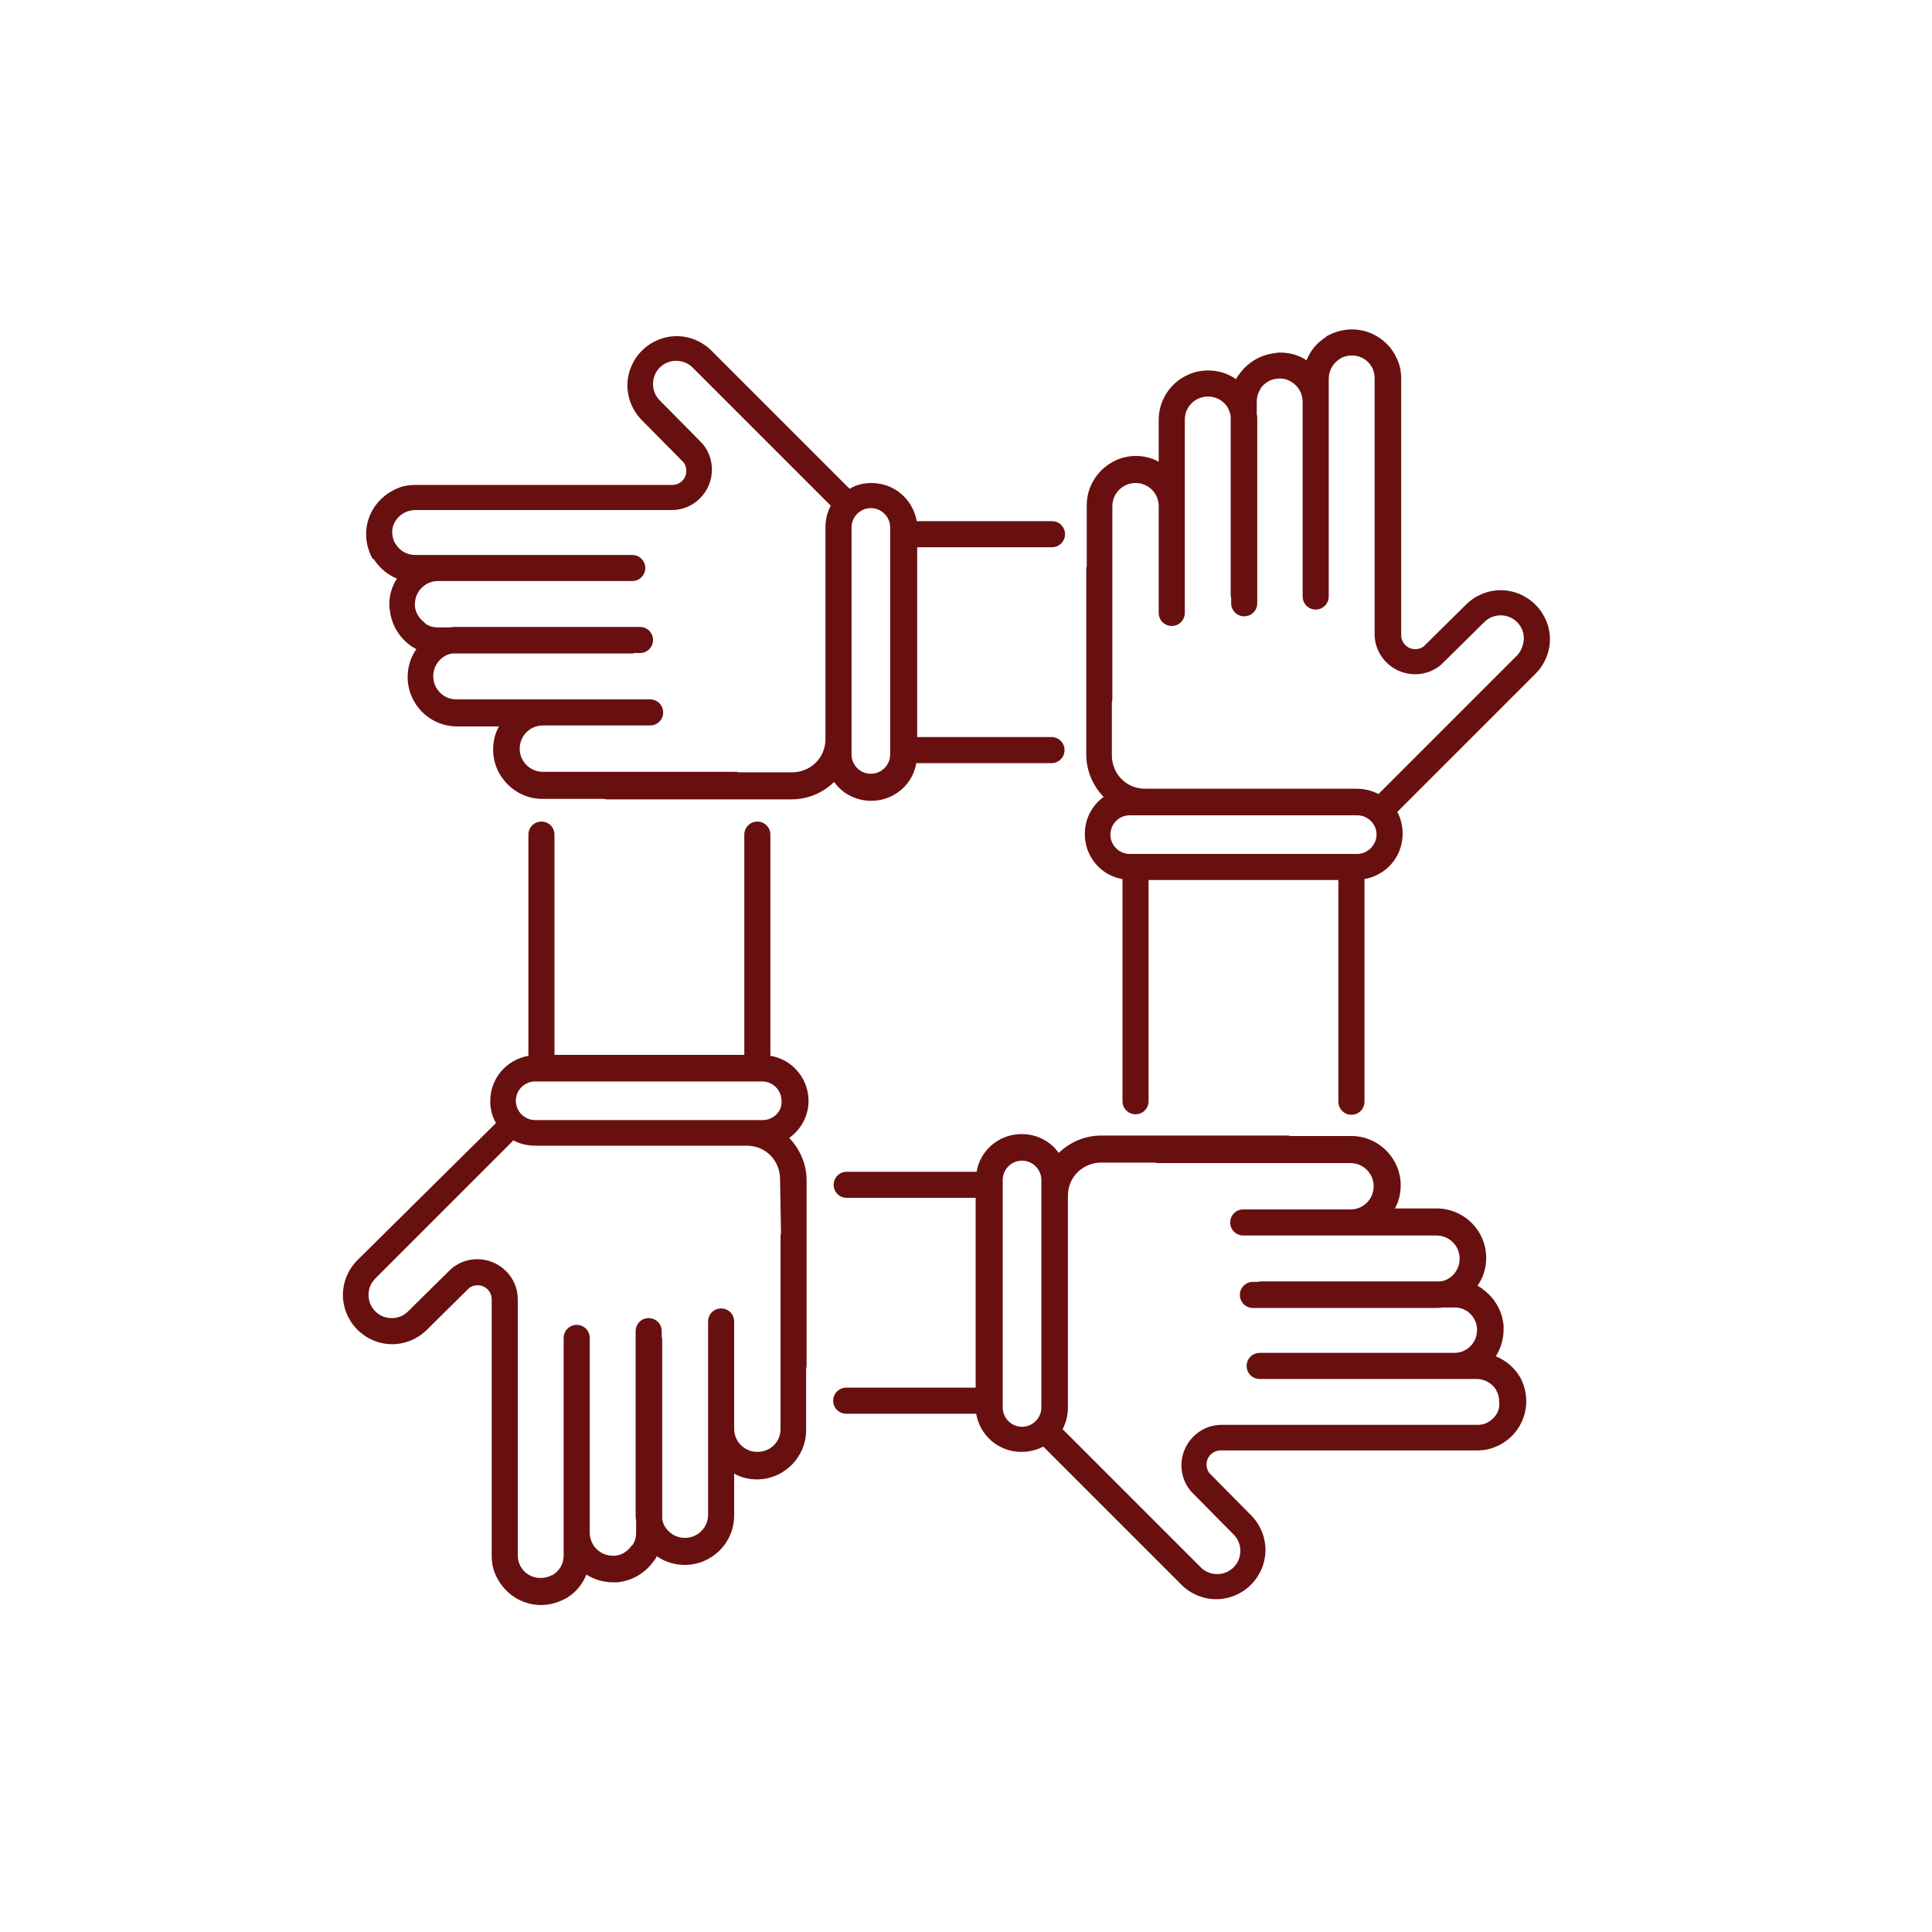 <?xml version="1.0" encoding="utf-8"?>
<!-- Generator: Adobe Illustrator 28.3.0, SVG Export Plug-In . SVG Version: 6.00 Build 0)  -->
<svg version="1.1" id="Layer_1" xmlns="http://www.w3.org/2000/svg" xmlns:xlink="http://www.w3.org/1999/xlink" x="0px" y="0px"
	 viewBox="0 0 400 400" style="enable-background:new 0 0 400 400;" xml:space="preserve">
<style type="text/css">
	.st0{display:none;}
	.st1{display:inline;}
	.st2{fill:#FFFFFF;}
	.st3{display:inline;fill:#FFFFFF;}
	.st4{fill:#681010;}
</style>
<g id="_x31_0_remedy" class="st0">
	<g class="st1">
		<path class="st2" d="M199.6,176.5c30.2,0,54.9-24.7,54.9-54.9s-24.7-54.9-54.9-54.9s-54.9,24.7-54.9,54.9S169.4,176.5,199.6,176.5
			z M199.6,74.6c25.9,0,47,21.2,47,47c0,11.8-4.3,22.7-11.8,31v-23.1c0-1.6-1.2-3.1-2.7-3.5l-11.8-3.9c-2-0.8-4.3,0.4-5.1,2.3
			s0.4,4.3,2.4,5.1l9,3.1V160c-6.7,4.7-14.9,7.8-23.5,8.6v-35.3c0-2.4-1.6-3.9-3.9-3.9c-2.4,0-3.9,1.6-3.9,3.9v34.9
			c-8.6-0.8-16.9-3.9-23.5-8.6v-27.4l9-3.1c2-0.8,3.1-2.7,2.4-5.1c-0.8-2-2.7-3.1-5.1-2.3l-11.8,3.9c-0.8,0.8-2,2.3-2,3.9v23.1
			c-7.4-8.2-11.8-19.2-11.8-31C152.6,95.8,173.7,74.6,199.6,74.6z"/>
		<path class="st2" d="M199.6,125.5c11,0,19.6-12.5,19.6-23.5s-8.6-19.6-19.6-19.6S180,91,180,102S188.6,125.5,199.6,125.5z
			 M199.6,90.3c6.7,0,11.8,5.1,11.8,11.8s-5.9,15.7-11.8,15.7s-11.8-9-11.8-15.7S192.9,90.3,199.6,90.3z"/>
		<path class="st2" d="M211.4,141.2c0,2.4,1.6,3.9,3.9,3.9h3.9c2.4,0,3.9-1.6,3.9-3.9s-1.6-3.9-3.9-3.9h-3.9
			C212.9,137.3,211.4,138.9,211.4,141.2z"/>
		<path class="st2" d="M93.7,220.8c0.4,0.8,0.8,1.6,1.2,2l41.2,33.7l-11,56.5c-0.4,2,0.8,4.3,3.1,4.7c0.4,0,0.4,0,0.8,0
			c2,0,3.5-1.2,3.9-3.1l11.8-58.8c0.4-1.6-0.4-2.7-1.2-3.9l-42.3-34.5l-16.9-63.1l2.3,1.6l27,42.3c0.4,0.4,0.8,1.2,1.6,1.2
			l35.3,19.6c1.2,0.8,2.4,0.8,3.5,0c1.2-0.4,2-1.6,2.4-2.7l7.4-29.4l4.7-1.6v105.1c0,2.4,1.6,3.9,3.9,3.9s3.9-1.6,3.9-3.9V180.4
			c0-1.2-0.8-2.4-1.6-3.1c-1.2-0.8-2.4-0.8-3.5-0.4l-11.8,3.9c-1.2,0.4-2.4,1.6-2.7,2.7l-6.7,26.3l-29.8-16.5l-20-31.4l14.5,2.4
			l14.9,29.4c0.4,0.8,1.2,1.6,1.6,1.6l7.8,3.9c0.4,0.8,0.8,0.8,1.6,0.8c1.6,0,2.7-0.8,3.5-2.4c0.8-2,0-4.3-1.6-5.1l-6.7-3.5
			l-15.3-30.2c-0.4-1.2-1.6-2-2.7-2L94.5,153l-1.6-2.4c-0.4-0.4-0.8-0.8-1.2-1.2L80,141.6c-1.2-0.8-3.1-0.8-4.3,0
			c-1.2,0.8-2,2.7-1.6,4.3L93.7,220.8z"/>
		<path class="st2" d="M306.2,151l-1.6,2l-23.5,3.9c-1.2,0.4-2.4,1.2-2.7,2l-15.3,30.2l-6.7,3.5c-2,0.8-2.7,3.1-1.6,5.1
			c0.8,1.6,2,2.4,3.5,2.4c0.4,0,1.2,0,1.6-0.4l7.8-3.9c0.8-0.4,1.6-1.2,1.6-1.6l14.9-29.4l14.5-2.4l-20,31.4L249,210.2l-6.3-26.7
			c-0.4-1.2-1.2-2.4-2.7-2.7l-11.8-3.9c-1.2-0.4-2.4-0.4-3.5,0.4c-0.8,0.8-1.6,2-1.6,3.1v109.8c0,2.4,1.6,3.9,3.9,3.9
			s3.9-1.6,3.9-3.9V185.9l4.7,1.6l7.4,29.4c0.4,1.2,1.2,2.4,2.4,2.7c1.2,0.4,2.4,0.4,3.5,0l35.3-19.6c0.4-0.4,1.2-0.8,1.6-1.2
			l27-42.3l2.4-1.6l-16.5,63.1l-42,34.5c-1.2,0.8-1.6,2.4-1.2,3.9l11.8,58.8c0.4,2,2,3.1,3.9,3.1c0.4,0,0.4,0,0.8,0
			c2-0.4,3.5-2.4,3.1-4.7l-11.4-56.5l41.2-33.7c0.8-0.4,1.2-1.2,1.2-2l19.6-74.5c0.4-1.6,0-3.1-1.6-4.3c-1.2-0.8-3.1-0.8-4.3,0
			l-11.8,7.8C306.6,149.9,306.2,150.2,306.2,151z"/>
		<path class="st2" d="M176.1,313.7v-7.8c0-2.4-1.6-3.9-3.9-3.9s-3.9,1.6-3.9,3.9v7.8c0,2.4,1.6,3.9,3.9,3.9
			S176.1,316.1,176.1,313.7z"/>
		<path class="st2" d="M227,317.6c2.4,0,3.9-1.6,3.9-3.9v-7.8c0-2.4-1.6-3.9-3.9-3.9s-3.9,1.6-3.9,3.9v7.8
			C223.1,316.1,224.7,317.6,227,317.6z"/>
	</g>
</g>
<g id="_x30_9_risk" class="st0">
	<path class="st3" d="M200,65.7c-69.4,0-126,56.5-126,126s56.5,126,126,126s126-56.5,126-126S269.4,65.7,200,65.7z M200,311.5
		c-66.1,0-119.8-53.8-119.8-119.8S133.9,71.9,200,71.9s119.8,53.8,119.8,119.8S266,311.5,200,311.5z"/>
	<path class="st3" d="M273.7,164h-46.1v-46.1c0-1.7-1.4-3.1-3.1-3.1h-49.2c-1.7,0-3.1,1.3-3.1,3.1V164h-46.1c-1.7,0-3.1,1.4-3.1,3.1
		v49.2c0,1.7,1.3,3.1,3.1,3.1h46.1v46.1c0,1.7,1.4,3.1,3.1,3.1h49.2c1.7,0,3.1-1.4,3.1-3.1v-46.1h46.1c1.7,0,3.1-1.4,3.1-3.1v-49.2
		C276.8,165.4,275.5,164,273.7,164z M270.7,213.2h-46.1c-1.7,0-3.1,1.4-3.1,3.1v46.1h-43v-46.1c0-1.7-1.4-3.1-3.1-3.1h-46.1v-43
		h46.1c1.7,0,3.1-1.4,3.1-3.1V121h43v46.1c0,1.7,1.4,3.1,3.1,3.1h46.1V213.2z"/>
</g>
<g id="_x30_8_wages" class="st0">
	<path class="st3" d="M202.8,63.7c-92.5,0-110.2,81.9-110.4,82.7c-0.4,2,0.9,3.9,2.9,4.3c0.8,0.2,1.7,0,2.4-0.4
		c13.9-7.3,23.4-7.4,31.9-0.4l0,0l0,0c0.2,0.1,0.4,0.2,0.7,0.4l0.4,0.2c0.4,0.1,0.8,0.2,1.2,0.2c0.3,0,0.7-0.1,1-0.1l0,0
		c0.2,0,0.3-0.1,0.4-0.2h0.3c12.5-7.2,25.1-7.1,38.5,0c0.1,0.1,0.3,0.1,0.5,0.2h0.3h0.7h0.2c0.3,0,0.6,0,0.9,0h0.3
		c0.2-0.1,0.4-0.1,0.6-0.2l0,0c18.2-10.6,35.8-10.6,54,0l0,0l0.7,0.3h0.2c0.3,0,0.6,0,0.9,0h0.3c0.2,0,0.4,0,0.6,0h0.4l0.4-0.2
		c13.4-7.2,26-7.2,38.5,0h0.3h0.2h0.2l0,0c0.3,0.1,0.6,0.1,1,0.1l0,0c0.3,0,0.6,0,1-0.1h0.2l0.4-0.2c0.2-0.1,0.5-0.2,0.7-0.4l0,0
		c1.3-1.1,2.7-2.1,4.1-2.9c5.8-3.1,12.5-3.1,20.7,0c2.6,1,5.1,2.1,7.6,3.4c0.3,0.2,0.6,0.3,1,0.4l0,0c0.4,0.1,0.8,0.1,1.3,0l0,0
		c0,0,0,0,0.2,0c0.4-0.1,0.7-0.2,1-0.4h0.2l0,0c0.3-0.2,0.6-0.5,0.8-0.9c0-0.1,0-0.2,0-0.3c0.2-0.3,0.3-0.6,0.4-0.9v-0.4
		c0.1-0.4,0.1-0.9,0-1.3C313,145.6,295.3,63.7,202.8,63.7z M135.6,127c-0.3,0.6-0.6,1.3-0.9,1.9c-0.7,1.5-1.3,2.9-1.9,4.5
		c-0.2,0.5-0.4,1-0.6,1.5c-0.8,2-1.5,4.1-2.2,6.2v0.3c-4.3-2.6-9.2-3.9-14.2-3.9c-4.9,0.1-9.7,1.1-14.2,2.9
		c6.1-17.5,26.7-61.1,83.9-68.4h-0.2c-1,0.6-2,1.2-2.9,1.9l-0.6,0.4l-2.7,1.9l-1.1,0.8c-0.8,0.5-1.6,1.1-2.4,1.7l-1.1,0.8l-2.9,2.2
		l-0.7,0.5c-1.2,0.9-2.3,1.9-3.5,2.9l-0.9,0.8c-0.9,0.8-1.8,1.6-2.7,2.4l-1.2,1.1l-2.5,2.5c-0.4,0.3-0.7,0.7-1.1,1.1
		c-1.2,1.2-2.3,2.3-3.4,3.6c-1.7,1.9,0,0,0,0c-1.2,1.3-2.4,2.7-3.5,4l-1,1.2c-0.9,1-1.7,2.1-2.5,3.2l-1.1,1.5
		c-0.8,1.1-1.6,2.2-2.4,3.4l-0.9,1.6c-1.1,1.6-2.1,3.2-3.1,5l-0.3,0.5c-0.9,1.5-1.8,3.1-2.6,4.7l-0.9,1.7L135.6,127z M171,141.6
		c-5.8-2.5-12-3.9-18.2-3.9c-5,0-9.9,0.9-14.6,2.7c9.8-26.9,28.8-49.4,53.7-63.5c-15,25.1-19.7,53.2-21,64.8L171,141.6z
		 M178.5,140.8c0,0,0-0.3,0-0.4c0-0.1,0-1.1,0.2-1.7c0-0.3,0-0.5,0-0.8c0-0.8,0.3-1.6,0.4-2.5c0-0.3,0-0.6,0.1-0.9
		c0.1-0.3,0.2-1.4,0.4-2.1s0-0.7,0.2-1.1c0.2-1,0.4-2,0.6-2.9c0-0.3,0-0.6,0.2-0.9c0.2-0.8,0.4-1.7,0.6-2.5l0.3-1.3
		c0.3-1.1,0.5-2.2,0.8-3.4l0.3-1c0.2-0.9,0.5-1.8,0.7-2.7l0.4-1.5c0.3-1,0.6-2.1,0.9-3.1c0-0.5,0.3-1,0.5-1.5c0.3-1,0.6-2,1-3.1
		l0.5-1.6c0.4-1,0.7-2,1.1-2.9l0.5-1.4c0.5-1.2,0.9-2.4,1.4-3.6c0.2-0.5,0.4-1.1,0.7-1.6c0.4-1,0.9-2,1.3-2.9
		c0.2-0.4,0.4-0.9,0.6-1.3c0.6-1.3,1.2-2.6,1.9-3.9c0.2-0.5,0.5-1,0.7-1.5c0.5-1,1.1-2,1.6-2.9c0.2-0.4,0.4-0.8,0.7-1.3
		c0.7-1.3,1.5-2.6,2.3-3.9l0.8-1.2c0.7-1.1,1.4-2.1,2.1-3.1l0.5-0.9c0,0.2,0.3,0.4,0.4,0.6c0.8,1.1,1.6,2.2,2.3,3.4
		c0.2,0.3,0.4,0.6,0.6,0.9c0.9,1.4,1.7,2.7,2.5,4.1l0.4,0.8c0.7,1.2,1.3,2.4,1.9,3.5l0.6,1c0.7,1.4,1.4,2.9,2,4.2l0.3,0.7
		c0.6,1.2,1.1,2.4,1.6,3.7c0.2,0.3,0.3,0.7,0.5,1.1c0.6,1.4,1.1,2.8,1.7,4.2c0.8,2.1,0,0.2,0.1,0.4c0.5,1.3,0.9,2.6,1.4,3.8l0.4,1.1
		c0.5,1.3,0.9,2.7,1.3,3.9v0.2c0.4,1.3,0.8,2.7,1.2,4c0,0.3,0.2,0.7,0.3,1.1c0.3,1.1,0.6,2.3,0.9,3.4c0,0.2,0,0.3,0,0.4
		c0.3,1.2,0.6,2.5,0.9,3.7c0,0.3,0,0.6,0.2,0.9c0.2,1,0.4,2,0.6,2.9c0,0.2,0,0.4,0,0.5c0.2,1.1,0.4,2.2,0.6,3.2
		c0,0.3,0.1,0.5,0.1,0.8c0,0.9,0.3,1.6,0.4,2.4c0,0.2,0,0.4,0,0.6c0,0.9,0.3,1.8,0.4,2.6v0.7c0,0.6,0.2,1.2,0.3,1.8c0,0,0,0.3,0,0.4
		c-15.3-7.4-33.2-7.4-48.5,0.1L178.5,140.8z M234.9,141.6c-1.3-11.7-5.8-39.7-21-64.8c24.9,14.1,44,36.7,53.8,63.6
		c-10.7-3.9-22.6-3.5-33,1.3L234.9,141.6z M275.8,141.3V141c-0.7-2.1-1.4-4.2-2.2-6.2c-0.2-0.5-0.4-1-0.6-1.5
		c-0.6-1.5-1.2-2.9-1.9-4.5l-0.9-1.9c-0.6-1.3-1.3-2.6-1.9-3.9c-0.3-0.6-0.5-1.1-0.9-1.7c-0.9-1.6-1.8-3.2-2.7-4.8l-0.3-0.5
		c-1-1.7-2.1-3.3-3.1-4.9c-0.3-0.5-0.6-0.9-0.9-1.3c-0.8-1.1-1.6-2.3-2.4-3.4l-1.1-1.5l-2.5-3.2l-0.9-1.1c-1.2-1.4-2.3-2.7-3.5-4.1
		l-0.5-0.2c-1.1-1.2-2.2-2.4-3.3-3.5l-1.1-1.1c-0.9-0.8-1.7-1.7-2.5-2.5l-1.2-1.1l-2.7-2.4l-0.8-0.7c-1.2-1-2.4-2-3.5-2.9l-0.8-0.6
		l-2.7-2.1l-1.1-0.8l-2.4-1.7l-1-0.8l-2.7-1.8l-0.4-0.2c-1.1-0.7-2-1.3-2.9-1.9h-0.2c57.8,7.1,78,50.7,83.8,68.3
		C295.6,137.3,285.5,135.6,275.8,141.3L275.8,141.3z"/>
	<path class="st3" d="M202.8,250.8c27.4,0,49.6-22.2,49.6-49.6s-22.2-49.6-49.6-49.6s-49.6,22.2-49.6,49.6l0,0
		C153.3,228.5,175.4,250.7,202.8,250.8z M202.8,158.6c23.4,0,42.4,19,42.4,42.4s-19,42.4-42.4,42.4s-42.4-19-42.4-42.4
		C160.4,177.6,179.4,158.6,202.8,158.6z"/>
	<path class="st3" d="M193.5,214c0-2-1.6-3.6-3.6-3.6c-2,0-3.6,1.6-3.6,3.6c0,7.8,5.4,14.5,12.9,16.2v3.2c0,2,1.6,3.6,3.6,3.6
		s3.6-1.6,3.6-3.6v-3.2c8.9-2,14.6-10.8,12.6-19.8c-1.4-6.3-6.3-11.2-12.6-12.6v-18.2c3.4,1.5,5.6,4.8,5.6,8.5c0,2,1.6,3.6,3.6,3.6
		c2,0,3.6-1.6,3.6-3.6c0-7.7-5.4-14.4-12.9-16.2v-3.2c0-2-1.6-3.6-3.6-3.6s-3.6,1.6-3.6,3.6v3.2c-8.9,2-14.6,10.8-12.6,19.8
		c1.4,6.3,6.3,11.2,12.6,12.6v18.2C195.7,221,193.5,217.7,193.5,214z M206.4,205.4c4.7,2,6.9,7.4,4.9,12.1c-0.9,2.2-2.7,4-4.9,4.9
		V205.4z M193.5,188.1c0-3.7,2.2-7.1,5.6-8.5v17.1C195.7,195.2,193.5,191.8,193.5,188.1z"/>
	<path class="st3" d="M272.6,282.5c-5.2-2.9-15.9,1.3-30.4,7.8c-2.7,1.3-5.4,2.4-8.2,3.4c-4.2,1.1-21.4-1.8-24-2.7
		c-3.7-1.5-7.3-3.2-10.8-5.3c14-4.4,18.9-12.6,20.6-17.5c1.7-4.9,1.4-10.3-1-12.9c-2.9-3.2-7.6-1.6-15.3,1.1
		c-7.8,3.2-16.1,5.1-24.5,5.6c-12.7,0-18.5,5.8-23.6,10.9c-2.2,2.5-4.8,4.6-7.7,6.2c-1.6,0.8-3.1,1.5-4.4,2v-2.5
		c0-2-1.6-3.6-3.6-3.6h-34c-2,0-3.7,1.6-3.7,3.6v51.5c0,2,1.6,3.6,3.7,3.6h34c2,0,3.6-1.6,3.6-3.6v-0.3c15.6-1.3,47.9-3.9,55.7-4.2
		c19.4-0.9,33.1-2.6,40.5-5.1c14.3-4.8,36.3-19.6,37.3-30.2C277.2,287.1,275.5,284,272.6,282.5z M136,326.5h-26.7v-44.2h26.8
		L136,326.5z M269.5,289.6c-0.5,5.5-17.5,19.1-32.4,24c-6.7,2.2-20.1,3.9-38.6,4.8c-7.8,0.4-39.4,2.9-55.3,4.2V289
		c2.6-0.9,5.2-2,7.6-3.3c3.6-2,6.9-4.5,9.6-7.6c4.7-4.7,8.8-8.8,18.4-8.8c9.3-0.5,18.4-2.5,27-6.1c2.5-0.9,5-1.7,7.6-2.4
		c0.2,2.2-0.2,4.4-1.2,6.4c-1.8,3.8-7.2,10.6-22.6,13.2c-2,0.4-3.3,2.2-3,4.2c0.1,0.8,0.6,1.6,1.2,2.1c5.8,4.6,12.4,8.3,19.3,10.9
		c2.2,0.9,21.9,4.8,28.5,2.9c3.2-1.1,6.3-2.3,9.3-3.8c6.2-2.7,20.7-9.2,23.8-8.1C269.6,289.3,269.6,289.3,269.5,289.6z"/>
</g>
<g id="_x30_7_local" class="st0">
	<path class="st3" d="M71.3,233h257.5c1.8,0,3.3-1.5,3.3-3.3c0-1.8-1.5-3.3-3.3-3.3h-34.7v-5.7c5.2-0.1,15.2-1.1,22-7.7
		c9.3-9.1,8.4-24.6,8.4-25.2c-0.1-1.6-1.4-2.9-3-3.1c-0.5-0.1-9-0.8-17.1,2.4c0.9-2.5,1.4-5.3,1.4-8.1c-0.1-13.6-12.5-24-13-24.5
		c-1.2-1-3-1-4.3,0c-0.5,0.4-12.7,11.1-12.6,24.7c0,2.5,0.5,4.8,1.1,7c-7.7-2.9-15.3-2.4-15.8-2.4c-1.6,0.1-2.9,1.4-3.1,3
		c-0.1,0.6-1.4,16.1,7.6,25.4c6.5,6.7,16.4,8.1,21.7,8.4v5.8h-85v-5.7c5.2-0.1,15.2-1.1,22-7.7c9.3-9.1,8.4-24.6,8.4-25.2
		c-0.1-1.6-1.4-2.9-3-3.1c-0.5-0.1-9-0.8-17.1,2.4c0.9-2.6,1.4-5.3,1.4-8.1c-0.1-13.6-12.5-24-13-24.5c-1.2-1-3.1-1-4.3,0
		c-0.5,0.4-12.7,11.1-12.6,24.7c0,2.5,0.5,4.8,1.1,7c-7.7-2.9-15.3-2.4-15.8-2.4c-1.6,0.1-2.9,1.4-3.1,3c-0.1,0.6-1.4,16.1,7.6,25.4
		c6.5,6.7,16.4,8.1,21.7,8.4v5.8h-85v-5.7c5.2-0.1,15.2-1.1,22-7.7c9.3-9.1,8.4-24.6,8.4-25.2c-0.1-1.6-1.4-2.9-3-3.1
		c-0.5-0.1-9-0.8-17.1,2.4c0.8-2.5,1.4-5.3,1.4-8.1c-0.1-13.6-12.5-24-13-24.5c-1.2-1-3.1-1-4.3,0c-0.5,0.4-12.7,11.1-12.6,24.7
		c0,2.5,0.5,4.8,1.1,7c-7.7-2.9-15.3-2.4-15.8-2.4c-1.6,0.1-2.9,1.4-3.1,3c-0.1,0.6-1.4,16.1,7.6,25.4c6.5,6.7,16.4,8.1,21.7,8.4
		v5.8H71.3c-1.8,0-3.3,1.5-3.3,3.3C68,231.5,69.5,233,71.3,233z M311.4,208.2c-5,4.9-12.9,5.8-17.2,5.9c0.2-4.3,1.3-12.1,6.4-17
		c5-4.9,12.9-5.8,17.2-5.9C317.6,195.5,316.5,203.3,311.4,208.2z M290.6,161.6c3.1,3.2,8.4,9.9,8.5,17.4c0.1,7.5-5.1,14.2-8.2,17.5
		c-3.1-3.2-8.4-9.9-8.5-17.4C282.4,171.7,287.6,164.9,290.6,161.6z M264.6,190.5c4.3,0.2,12.2,1.4,17,6.4c4.9,5,5.8,12.9,5.9,17.2
		c-4.3-0.2-12.1-1.3-17-6.4C265.6,202.7,264.8,194.8,264.6,190.5z M219.8,208.2c-5,4.9-12.9,5.8-17.2,5.9c0.2-4.3,1.3-12.1,6.4-17
		c5-4.9,12.9-5.8,17.2-5.9C226,195.5,224.8,203.4,219.8,208.2z M199,161.6c3.1,3.2,8.4,9.9,8.5,17.4c0.1,7.5-5.1,14.2-8.2,17.5
		c-3.1-3.2-8.4-9.9-8.5-17.4C190.8,171.7,195.9,164.9,199,161.6z M173,190.5c4.3,0.2,12.1,1.3,17,6.4c4.9,5,5.8,12.9,5.9,17.2
		c-4.3-0.2-12.1-1.3-17-6.4C174,202.7,173.1,194.8,173,190.5z M128.2,208.2c-5,4.9-12.9,5.8-17.2,5.9c0.2-4.3,1.3-12.1,6.4-17
		c5-4.9,12.9-5.8,17.2-5.9C134.4,195.5,133.2,203.3,128.2,208.2z M107.4,161.6c3.1,3.2,8.4,9.9,8.5,17.4c0.1,7.5-5.1,14.2-8.2,17.5
		c-3.1-3.2-8.4-9.9-8.5-17.4C99.1,171.7,104.3,164.9,107.4,161.6z M81.4,190.5c4.3,0.2,12.2,1.4,17,6.4s5.8,12.9,5.9,17.2
		c-4.3-0.2-12.2-1.4-17-6.4C82.4,202.7,81.5,194.8,81.4,190.5z"/>
	<path class="st3" d="M71.3,138.9c-1.8,0-3.3,1.5-3.3,3.3c0,1.8,1.5,3.3,3.3,3.3h257.5c1.8,0,3.3-1.5,3.3-3.3c0-1.8-1.5-3.3-3.3-3.3
		h-34.7v-5.7c5.2-0.1,15.2-1.1,22-7.7c9.3-9.1,8.4-24.6,8.4-25.2c-0.1-1.6-1.4-2.9-3-3.1c-0.5-0.1-9-0.8-17.1,2.4
		c0.9-2.5,1.4-5.3,1.4-8.1c-0.1-13.6-12.5-24-13-24.5c-1.2-1-3-1-4.3,0c-0.5,0.4-12.7,11.1-12.6,24.7c0,2.5,0.5,4.8,1.1,7
		c-7.7-2.9-15.3-2.4-15.8-2.4c-1.6,0.1-2.9,1.4-3.1,3c-0.1,0.7-1.4,16.1,7.6,25.4c6.5,6.7,16.4,8.1,21.7,8.4v5.8h-85v-5.7
		c5.2-0.1,15.2-1.1,22-7.7c9.3-9.1,8.4-24.6,8.4-25.2c-0.1-1.6-1.4-2.9-3-3.1c-0.5-0.1-9-0.8-17.1,2.4c0.9-2.6,1.4-5.3,1.4-8.1
		c-0.1-13.6-12.5-24-13-24.5c-1.2-1-3.1-1-4.3,0c-0.5,0.4-12.7,11.1-12.6,24.7c0,2.5,0.5,4.8,1.1,7c-7.7-2.9-15.3-2.4-15.8-2.4
		c-1.6,0.1-2.9,1.4-3.1,3c-0.1,0.7-1.4,16.1,7.6,25.4c6.5,6.7,16.4,8.1,21.7,8.4v5.8h-85v-5.7c5.2-0.1,15.2-1.1,22-7.7
		c9.3-9.1,8.4-24.6,8.4-25.2c-0.1-1.6-1.4-2.9-3-3.1c-0.5-0.1-9-0.8-17.1,2.4c0.8-2.5,1.4-5.3,1.4-8.1c-0.1-13.6-12.5-24-13-24.5
		c-1.2-1-3.1-1-4.3,0c-0.5,0.4-12.7,11.1-12.6,24.7c0,2.5,0.5,4.8,1.1,7c-7.7-2.9-15.3-2.4-15.8-2.4c-1.6,0.1-2.9,1.4-3.1,3
		c-0.1,0.7-1.4,16.1,7.6,25.4c6.5,6.7,16.4,8.1,21.7,8.4v5.8L71.3,138.9L71.3,138.9z M311.4,120.8c-5,4.9-12.9,5.8-17.2,5.9
		c0.2-4.3,1.3-12.1,6.4-17c5-4.9,12.9-5.8,17.2-5.9C317.6,108,316.5,115.8,311.4,120.8z M290.6,74.2c3.1,3.2,8.4,9.9,8.5,17.4
		c0.1,7.5-5.1,14.2-8.2,17.5c-3.1-3.2-8.4-9.9-8.5-17.4C282.4,84.2,287.6,77.4,290.6,74.2z M264.6,103c4.3,0.2,12.2,1.4,17,6.4
		c4.9,5,5.8,12.9,5.9,17.2c-4.3-0.2-12.1-1.3-17-6.4C265.6,115.2,264.8,107.3,264.6,103z M219.8,120.8c-5,4.9-12.9,5.8-17.2,5.9
		c0.2-4.3,1.3-12.1,6.4-17c5-4.9,12.9-5.8,17.2-5.9C226,108,224.8,115.9,219.8,120.8z M199,74.2c3.1,3.2,8.4,9.9,8.5,17.4
		c0.1,7.5-5.1,14.2-8.2,17.5c-3.1-3.2-8.4-9.9-8.5-17.4C190.8,84.2,195.9,77.4,199,74.2z M173,103c4.3,0.2,12.1,1.3,17,6.4
		c4.9,5,5.8,12.9,5.9,17.2c-4.3-0.2-12.1-1.3-17-6.4C174,115.2,173.1,107.3,173,103z M128.2,120.8c-5,4.9-12.9,5.8-17.2,5.9
		c0.2-4.3,1.3-12.1,6.4-17c5-4.9,12.9-5.8,17.2-5.9C134.4,108,133.2,115.8,128.2,120.8z M107.4,74.2c3.1,3.2,8.4,9.9,8.5,17.4
		c0.1,7.5-5.1,14.2-8.2,17.5c-3.1-3.2-8.4-9.9-8.5-17.4C99.1,84.2,104.3,77.5,107.4,74.2z M81.4,103c4.3,0.2,12.2,1.3,17,6.4
		c4.9,5,5.8,12.9,5.9,17.2c-4.3-0.2-12.2-1.3-17-6.4S81.5,107.3,81.4,103z"/>
	<path class="st3" d="M316.6,243c-1.2-1-3-1-4.2,0L298,254.7c-0.8,0.6-1.2,1.6-1.2,2.5v19.9h-10.2v-19.9c0-1-0.4-1.9-1.2-2.6
		L271,243c-1.2-1-3-1-4.2,0l-14.3,11.8c-0.8,0.6-1.2,1.6-1.2,2.6v19.9h-10.6v-19.9c0-1-0.4-1.9-1.2-2.6L225.2,243c-1.2-1-3-1-4.2,0
		l-14.3,11.8c-0.8,0.6-1.2,1.6-1.2,2.6v19.9h-10.6v-19.9c0-1-0.4-1.9-1.2-2.6L179.4,243c-1.2-1-3-1-4.2,0l-14.3,11.8
		c-0.8,0.6-1.2,1.6-1.2,2.6v19.9h-10.6v-19.9c0-1-0.4-1.9-1.2-2.6L133.5,243c-1.2-1-3-1-4.2,0L115,254.7c-0.8,0.6-1.2,1.6-1.2,2.6
		v19.9h-10.6v-19.9c0-1-0.4-1.9-1.2-2.6L87.7,243c-1.2-1-3-1-4.2,0l-14.3,11.8c-0.8,0.6-1.2,1.6-1.2,2.6V327c0,1.8,1.5,3.3,3.3,3.3
		h28.7c1.8,0,3.3-1.5,3.3-3.3v-17.2h10.6V327c0,1.8,1.5,3.3,3.3,3.3h28.7c1.8,0,3.3-1.5,3.3-3.3v-17.2h10.6V327
		c0,1.8,1.5,3.3,3.3,3.3h28.7c1.8,0,3.3-1.5,3.3-3.3v-17.2h10.6V327c0,1.8,1.5,3.3,3.3,3.3h28.7c1.8,0,3.3-1.5,3.3-3.3v-17.2h10.6
		V327c0,1.8,1.5,3.3,3.3,3.3h28.7c1.8,0,3.3-1.5,3.3-3.3v-17.2h10.2V327c0,1.8,1.5,3.3,3.3,3.3h28.7c1.8,0,3.3-1.5,3.3-3.3v-69.8
		c0-1-0.4-1.9-1.2-2.6L316.6,243z M96.7,323.8H74.6v-64.9l11-9.1l11,9.1V323.8z M103.3,303.2v-19.5h10.6v19.5H103.3z M142.5,323.8
		h-22.1v-64.9l11-9.1l11,9.1L142.5,323.8L142.5,323.8z M149.1,303.2v-19.5h10.6v19.5H149.1z M188.3,323.8h-22.1v-64.9l11-9.1l11,9.1
		C188.3,258.8,188.3,323.8,188.3,323.8z M194.9,303.2v-19.5h10.6v19.5H194.9z M234.1,323.8h-22.1v-64.9l11-9.1l11,9.1L234.1,323.8
		L234.1,323.8z M240.8,303.2v-19.5h10.6v19.5H240.8z M280,323.8h-22.1v-64.9l11-9.1l11,9.1C280,258.8,280,323.8,280,323.8z
		 M286.6,303.2v-19.5h10.2v19.5H286.6z M325.5,323.8h-22.1v-64.9l11-9.1l11,9.1C325.5,258.8,325.5,323.8,325.5,323.8z"/>
</g>
<g id="_x30_6_land" class="st0">
	<g transform="translate(0,-952.362)" class="st1">
		<path class="st2" d="M237.1,1020.6c-9.5,0-18.5,5.8-22.6,14.6c-12.8-4.2-25.4,4.5-25.4,15.4c0,5.5,2.8,10.1,6.3,13.1
			c3.5,3.1,7.7,4.9,11.7,4.9h36c5.8,0,10.4-3.9,13.4-8.5c3-4.7,4.6-10.3,4.6-15.5c0-5.5-2.5-11.3-6.8-15.9
			S244.1,1020.6,237.1,1020.6z M300.1,1020.6v12h6v-12L300.1,1020.6L300.1,1020.6z M116.9,1023.5c-0.6,0-1.1,0.4-1.5,0.6l-51,33
			c-0.8,0.5-1.4,1.5-1.4,2.5c0,74,0,148.1,0,222.1c0,1.6,1.4,3,3,3h258.1c1.6,0,3-1.4,3-3c0-73.2,0-127.4,0-201.1
			c0.1-1.7-1.6-3.3-3.4-3.1c-1.5,0.2-2.7,1.6-2.6,3.1v14.6c-9.5-1.2-19.5-2.3-30-3.3v-11.3c0.1-1.7-1.6-3.3-3.4-3.1
			c-1.5,0.2-2.7,1.6-2.6,3.1v10.8c-9.8-0.8-19.8-1.5-30-2.2v-8.6c0.1-1.7-1.6-3.3-3.4-3.1c-1.5,0.2-2.7,1.6-2.6,3.1v8.2
			c-7.9-0.4-16-0.8-24-1.1v-7.1c0.1-1.7-1.6-3.3-3.4-3.1c-1.5,0.2-2.7,1.6-2.6,3.1v6.9c-8.1-0.3-16.1-0.5-24-0.7v-6.3
			c0.1-1.7-1.6-3.3-3.4-3.1c-1.5,0.2-2.7,1.6-2.6,3.1v6.1c-6.1-0.1-12.1-0.1-18-0.1v-27c0-1-0.6-2-1.4-2.5l-51-33
			C118.1,1023.7,117.5,1023.5,116.9,1023.5L116.9,1023.5z M288.3,1025.5l-4.3,4.2l8.5,8.5l4.2-4.3L288.3,1025.5z M317.9,1025.5
			l-8.4,8.4l4.2,4.3l8.5-8.5L317.9,1025.5z M237.1,1026.6c5,0,9.4,2.5,12.8,6.1c3.3,3.6,5.2,8.4,5.2,11.9c0,3.8-1.4,8.6-3.7,12.2
			c-2.3,3.6-5.2,5.8-8.4,5.8h-36c-2,0-5.3-1.2-7.8-3.4c-2.5-2.2-4.2-5.1-4.2-8.6c0-6.3,9.5-14.5,19.7-9.4c1.5,0.7,3.6-0.1,4.1-1.7
			C221.4,1031.9,229.4,1026.6,237.1,1026.6z M117,1030.1l48,31.1v40.4c-6.1-0.7-12.3-1.3-18.6-1.8c-0.2-0.2-0.4-0.3-0.6-0.5
			l-0.3,0.4c-0.5,0-1.1-0.1-1.6-0.1v-33.9c0-1.6-1.4-3-3-3c-16.2,0-32.5,0-48.6,0c-1.4,0.3-2.5,1.6-2.4,3v32.6
			c-6.8,0.1-13.8,0.2-21,0.4v-37.4C85,1050.8,101,1040.4,117,1030.1z M303.1,1035.6c-5,0-9,4-9,9s4,9,9,9s9-4,9-9
			C312.1,1039.6,308.1,1035.6,303.1,1035.6z M279.1,1041.6v6h12v-6H279.1z M315.1,1041.6v6h12v-6H315.1z M292.5,1050.9l-8.5,8.5
			l4.3,4.2l8.4-8.4L292.5,1050.9z M313.7,1050.9l-4.2,4.3l8.4,8.4l4.3-4.2L313.7,1050.9z M300.1,1056.6v12h6v-12H300.1z M96,1068.6
			h42v30.6c-15.3-0.8-28.5-1.1-42-1.1V1068.6z M171,1092.6c5.9,0,11.9,0,18,0.1v12.2c-6-1-12-2-18-2.7V1092.6L171,1092.6z
			 M195.1,1092.9c7.9,0.2,15.9,0.4,24,0.7v17.4c-8-2-16-3.7-24-5.2V1092.9z M225.1,1093.8c8,0.3,16,0.8,24,1.2v24.5
			c-8.1-2.6-16.1-4.9-24-6.9V1093.8z M255.1,1095.2c10.2,0.6,20.3,1.3,30,2.2v35c-10.3-4.1-20.2-7.7-30-11L255.1,1095.2
			L255.1,1095.2z M291.1,1098c10.5,1,20.6,2.1,30,3.3v46.7c-10.3-4.8-20.3-9.2-30-13.1C291.1,1122,291.1,1109,291.1,1098z
			 M100.2,1104.1c58.2,46.6,87.7,116.2,88.7,174.6H117c-0.2-57.7-6.5-116.1-45.4-174.2C81.5,1104.3,91,1104.1,100.2,1104.1
			L100.2,1104.1z M109.9,1104.2c11.7,0.2,23.1,0.6,34.1,1.4c29.1,23.6,58.2,54.2,80.1,85.5c21.5,30.8,35.8,62.2,36.9,87.6h-66
			C194,1220.3,165.7,1151.9,109.9,1104.2L109.9,1104.2z M154.5,1106.4c15.2,1.4,30.1,3.5,44.8,6.4c29.8,23.8,60.6,51.2,83.6,75.3
			c14.2,15.5,32.2,36.5,38.2,57.6v33H267c-1-27.5-16.1-59.7-38-91.1C208.4,1158.2,181.8,1129.5,154.5,1106.4L154.5,1106.4z
			 M69,1111.5c36,55.7,41.8,111.2,42,167.2H69V1111.5z M212.2,1115.5c33.9,7.8,68.4,20.2,108.9,39.1v72.2
			c-9.2-16-22.9-31.3-33.9-42.9C266.4,1162.1,239.2,1137.6,212.2,1115.5z"/>
	</g>
</g>
<g id="_x30_5_association">
	<g>
		<path class="st4" d="M314.5,284.8c-1.2-1.9-2.9-3.2-4.8-4c1-1.6,1.6-3.5,1.6-5.5c0-0.3,0-0.6,0-0.9c-0.3-3-1.8-5.6-4.2-7.4
			c-0.1-0.1-0.3-0.2-0.5-0.4c-0.2-0.1-0.5-0.3-0.7-0.4c1.2-1.7,1.8-3.7,1.8-5.8c0-2.7-1.1-5.3-3-7.2c-1.9-1.9-4.5-3-7.2-3h-8.7
			c0.8-1.4,1.2-3.1,1.2-4.8c0-5.6-4.6-10.2-10.2-10.2h-12.7c-0.2-0.1-0.4-0.1-0.6-0.1h-25.9H228c-3.3,0-6.4,1.3-8.8,3.6
			c-1.7-2.4-4.5-3.9-7.7-3.9c-4.7,0-8.6,3.4-9.3,7.8h-26.9c-1.5,0-2.7,1.2-2.7,2.7s1.2,2.7,2.7,2.7H202v39.3h-26.8
			c-1.5,0-2.7,1.2-2.7,2.7c0,1.5,1.2,2.7,2.7,2.7h26.9c0.8,4.5,4.6,7.9,9.4,7.9c1.6,0,3.2-0.4,4.5-1.1l28.6,28.6
			c1.9,1.9,4.5,3,7.2,3s5.3-1.1,7.2-3s3-4.5,3-7.2s-1.1-5.3-3-7.2l-8.3-8.4c0,0,0,0,0,0s0,0,0,0c-0.6-0.5-0.9-1.3-0.9-2.1
			c0-1.6,1.3-2.9,2.9-2.9l0,0h17.4h17.2h16.8h0.5h1.2c1.3,0,2.5-0.2,3.7-0.7c3.9-1.5,6.5-5.3,6.5-9.5c0-1.8-0.5-3.6-1.4-5.2
			C314.6,285,314.5,284.9,314.5,284.8z M215.6,291.4c0,2.2-1.8,4-4,4c-2.2,0-4-1.8-4-4v-47.1c0-2.2,1.8-4,4-4s4,1.8,4,4V291.4z
			 M307.6,294.7c-0.5,0.2-1.1,0.3-1.7,0.3h-1.2h-0.5h-6.2h-27.7h-17.4l0,0c0,0,0,0,0,0c-4.6,0-8.3,3.8-8.3,8.4
			c0,2.2,0.9,4.4,2.5,5.9c0,0,0,0,0,0l8.3,8.4c0.9,0.9,1.4,2.1,1.4,3.4c0,1.3-0.5,2.5-1.4,3.4c-0.9,0.9-2.1,1.4-3.4,1.4
			s-2.5-0.5-3.4-1.4l-28.6-28.6c0.7-1.3,1.1-2.9,1.1-4.5v-43.8c0,0,0,0,0,0c0-1.9,0.7-3.6,2-4.9c1.3-1.3,3.1-2,4.9-2H239
			c0.2,0,0.4,0.1,0.6,0.1h40c2.6,0,4.8,2.1,4.8,4.8c0,1.3-0.5,2.5-1.4,3.4c-0.9,0.9-2.1,1.4-3.4,1.4h-18.3h-3.9
			c-1.5,0-2.7,1.2-2.7,2.7c0,1.5,1.2,2.7,2.7,2.7h1.9l0,0h2l36.1,0c1.3,0,2.5,0.5,3.4,1.4c0.9,0.9,1.4,2.1,1.4,3.4s-0.5,2.5-1.4,3.4
			c-0.7,0.7-1.6,1.2-2.6,1.3h-37c-0.2,0-0.4,0-0.6,0.1h-1.2c-1.5,0-2.7,1.2-2.7,2.7c0,1.5,1.2,2.7,2.7,2.7h38c0,0,0,0,0,0
			c0.4,0,0.8,0,1.2-0.1l2.5,0c0.9,0,1.8,0.2,2.5,0.7c0,0,0,0,0.1,0s0.1,0,0.1,0.1c0,0,0,0,0,0c1.1,0.8,1.9,2,2,3.5
			c0,0.1,0,0.3,0,0.4c0,2.6-2.1,4.7-4.7,4.7h-1.6H296c-0.1,0-0.1,0-0.1,0h-15.7c0,0-0.1,0-0.1,0h-0.2l-19.1,0
			c-1.5,0-2.7,1.2-2.7,2.7c0,1.5,1.2,2.7,2.7,2.7h5.1c0,0,0,0,0,0h13.9h0.1c0,0,0.1,0,0.1,0h16c0,0,0.1,0,0.1,0h2.5h2.4h0h0h4.7
			c1.7,0,3.2,0.9,4.1,2.3c0,0,0,0,0,0.1c0.4,0.7,0.6,1.5,0.6,2.4C310.6,292.2,309.4,293.9,307.6,294.7z"/>
		<path class="st4" d="M317.9,125.2c-1.9-1.9-4.5-3-7.2-3s-5.3,1.1-7.2,3l-8.4,8.3c0,0,0,0,0,0s0,0,0,0c-0.5,0.6-1.3,0.9-2.1,0.9
			c-1.6,0-2.9-1.3-2.9-2.9c0,0,0,0,0,0v-17.4V96.9V80.1v-0.5l0-1.2c0-1.3-0.2-2.6-0.7-3.7c-1.5-3.9-5.3-6.5-9.5-6.5c0,0,0,0,0,0
			c-1.8,0-3.6,0.5-5.2,1.4c-0.1,0-0.1,0.1-0.2,0.2c-1.9,1.2-3.2,2.8-4,4.8c-1.6-1.1-3.5-1.6-5.5-1.6c-0.3,0-0.6,0-0.9,0.1
			c-3,0.3-5.6,1.8-7.4,4.2c-0.1,0.2-0.2,0.3-0.4,0.5c-0.1,0.2-0.3,0.5-0.4,0.7c-1.7-1.2-3.7-1.8-5.8-1.8l0,0l0,0
			c-2.7,0-5.3,1.1-7.2,3c-1.9,1.9-3,4.5-3,7.2v8.7c-1.4-0.8-3.1-1.2-4.7-1.2l0,0c-5.6,0-10.2,4.6-10.2,10.2v12.7
			c-0.1,0.2-0.1,0.4-0.1,0.6v25.9v12.4c0,3.3,1.3,6.4,3.6,8.8c-2.4,1.7-3.9,4.5-3.9,7.7c0,4.7,3.4,8.6,7.8,9.3v46
			c0,1.5,1.2,2.7,2.7,2.7c1.5,0,2.7-1.2,2.7-2.7v-45.8h39.3v45.9c0,1.5,1.2,2.7,2.7,2.7s2.7-1.2,2.7-2.7v-46.1
			c4.5-0.8,7.9-4.6,7.9-9.4c0-1.6-0.4-3.2-1.1-4.5l28.6-28.6c1.9-1.9,3-4.5,3-7.2C320.9,129.7,319.8,127.1,317.9,125.2z M281,176.8
			h-1.1c0,0,0,0,0,0s0,0,0,0H235c0,0,0,0,0,0c0,0,0,0,0,0h-1.1c-2.2,0-4-1.8-4-4s1.8-4,4-4h47.1c2.2,0,4,1.8,4,4
			C285,174.9,283.2,176.8,281,176.8z M314,135.8l-28.6,28.6c-1.3-0.7-2.9-1.1-4.5-1.1h-43.8l0,0l0,0l0,0c-1.9,0-3.6-0.7-4.9-2
			c-1.3-1.3-2-3.1-2-4.9v-11.1c0.1-0.2,0.1-0.4,0.1-0.6v-39.9c0-2.6,2.1-4.8,4.8-4.8l0,0c1.3,0,2.5,0.5,3.4,1.4s1.4,2.1,1.4,3.4V123
			v3.9c0,1.5,1.2,2.7,2.7,2.7c1.5,0,2.7-1.2,2.7-2.7v-1.9l0,0v-2V86.9c0-1.3,0.5-2.5,1.4-3.4s2.1-1.4,3.4-1.4l0,0
			c1.3,0,2.5,0.5,3.4,1.4c0.7,0.7,1.1,1.6,1.3,2.6v24.2c0,0,0,0,0,0s0,0,0,0v12.8c0,0.2,0,0.4,0.1,0.6v1.2c0,1.5,1.2,2.7,2.7,2.7
			c1.5,0,2.7-1.2,2.7-2.7v-38c0-0.4,0-0.8-0.1-1.2v-2.5c0-0.9,0.2-1.8,0.7-2.5c0,0,0-0.1,0-0.1c0,0,0-0.1,0.1-0.1c0,0,0,0,0-0.1
			c0.8-1.1,2-1.9,3.5-2c1.4-0.2,2.8,0.4,3.8,1.4c0.9,0.9,1.4,2.1,1.4,3.4v5.1c0,0.1,0,0.1,0,0.1v15.7c0,0,0,0.1,0,0.1v0.2v19.1
			c0,1.5,1.2,2.7,2.7,2.7c1.5,0,2.7-1.2,2.7-2.7v-5.1c0,0,0,0,0-0.1v-14c0,0,0-0.1,0-0.1V88.3c0-0.1,0-0.1,0-0.2v-9.7
			c0-1.7,0.9-3.2,2.3-4.1c0,0,0.1,0,0.1-0.1c0.7-0.4,1.5-0.6,2.4-0.6c0,0,0,0,0,0c2,0,3.7,1.2,4.4,3c0.2,0.6,0.3,1.1,0.3,1.7l0,1.2
			v0.5v6.2v27.7v17.4v0c0,4.6,3.8,8.3,8.4,8.3c2.2,0,4.4-0.9,5.9-2.5c0,0,0,0,0,0l8.4-8.3c0.9-0.9,2.1-1.4,3.4-1.4
			c1.3,0,2.5,0.5,3.4,1.4s1.4,2.1,1.4,3.4C315.4,133.7,314.9,134.9,314,135.8z"/>
		<path class="st4" d="M77.4,115.8c1.2,1.8,2.8,3.2,4.8,4c-1.1,1.6-1.6,3.5-1.6,5.5c0,0.3,0,0.6,0.1,0.9c0.3,3,1.8,5.6,4.2,7.4
			c0.1,0.1,0.3,0.2,0.6,0.4c0.2,0.1,0.5,0.3,0.7,0.4c-1.2,1.7-1.8,3.7-1.8,5.8c0,2.7,1.1,5.3,3,7.2c1.9,1.9,4.5,3,7.2,3h8.7
			c-0.8,1.4-1.2,3.1-1.2,4.8c0,5.6,4.6,10.2,10.2,10.2h12.7c0.2,0,0.4,0.1,0.6,0.1h25.9h12.4c3.3,0,6.4-1.3,8.8-3.6
			c1.7,2.4,4.5,3.9,7.7,3.9c4.7,0,8.6-3.4,9.3-7.8h28c1.5,0,2.7-1.2,2.7-2.7s-1.2-2.7-2.7-2.7h-27.8v-39.3h27.9
			c1.5,0,2.7-1.2,2.7-2.7s-1.2-2.7-2.7-2.7h-28c-0.8-4.5-4.6-7.9-9.4-7.9c-1.6,0-3.2,0.4-4.5,1.2l-28.6-28.6c-1.9-1.9-4.5-3-7.2-3
			s-5.3,1.1-7.2,3c-1.9,1.9-3,4.5-3,7.2s1.1,5.3,3,7.2l8.3,8.4c0,0,0,0,0,0s0,0,0,0c0.6,0.5,0.9,1.3,0.9,2.1c0,1.6-1.3,2.9-2.9,2.9
			c0,0,0,0,0,0h-17.4h-17.2H87.7h-0.5H86c-1.3,0-2.6,0.2-3.7,0.7c-3.9,1.6-6.5,5.3-6.5,9.5c0,1.8,0.5,3.6,1.4,5.2
			C77.2,115.6,77.3,115.7,77.4,115.8z M176.3,109.2c0-2.2,1.8-4,4-4s4,1.8,4,4v47c0,2.2-1.8,4-4,4s-4-1.8-4-4V109.2z M84.3,105.9
			c0.6-0.2,1.1-0.3,1.7-0.3h1.2h0.5H94h27.7h17.4l0,0h0c4.6,0,8.3-3.8,8.3-8.4c0-2.2-0.9-4.4-2.5-5.9c0,0,0,0,0,0l-8.3-8.4
			c-0.9-0.9-1.4-2.1-1.4-3.4c0-1.3,0.5-2.5,1.4-3.4s2.1-1.4,3.4-1.4s2.5,0.5,3.4,1.4l28.6,28.6c-0.7,1.3-1.1,2.8-1.1,4.5V153v0
			c0,1.9-0.7,3.6-2,4.9c-1.3,1.3-3.1,2-4.9,2h-11.1c-0.2-0.1-0.4-0.1-0.6-0.1h-39.9c-2.6,0-4.8-2.1-4.8-4.8c0-1.3,0.5-2.5,1.4-3.4
			s2.1-1.4,3.4-1.4h18.3h3.9c1.5,0,2.7-1.2,2.7-2.7s-1.2-2.7-2.7-2.7h-1.9l0,0h-2H94.5c-1.3,0-2.5-0.5-3.4-1.4s-1.4-2.1-1.4-3.4
			s0.5-2.5,1.4-3.4c0.7-0.7,1.6-1.2,2.6-1.3h37c0.2,0,0.4,0,0.6-0.1h1.2c1.5,0,2.7-1.2,2.7-2.7s-1.2-2.7-2.7-2.7H94.4l0,0
			c-0.4,0-0.8,0-1.2,0.1h-2.5c-0.9,0-1.8-0.2-2.5-0.7c0,0-0.1,0-0.1-0.1s-0.1,0-0.1-0.1c0,0-0.1,0-0.1-0.1c-1.1-0.8-1.9-2.1-2-3.4
			c0-0.1,0-0.3,0-0.4c0-1.3,0.5-2.5,1.4-3.4c0.9-0.9,2.1-1.4,3.3-1.4h1.6h3.5c0,0,0.1,0,0.1,0h15.7c0,0,0.1,0,0.1,0h0.2h19.1l0,0
			c1.5,0,2.7-1.2,2.7-2.7s-1.2-2.7-2.7-2.7H126c0,0,0,0,0,0H112h-0.1c0,0-0.1,0-0.1,0h-16c-0.1,0-0.1,0-0.1,0h-4.3h-0.6h0l0,0H86
			c-1.7,0-3.2-0.8-4.1-2.3c0,0,0-0.1-0.1-0.1c-0.4-0.7-0.6-1.6-0.6-2.4C81.2,108.4,82.4,106.6,84.3,105.9z"/>
		<path class="st4" d="M167.4,227.9c0-2.5-1-4.9-2.8-6.7c-1.4-1.4-3.2-2.3-5.1-2.6v-45.8c0-1.5-1.2-2.7-2.7-2.7s-2.7,1.2-2.7,2.7
			v45.6h-39.3v-45.6c0-1.5-1.2-2.7-2.7-2.7s-2.7,1.2-2.7,2.7v45.8c-4.5,0.8-7.9,4.6-7.9,9.4c0,1.6,0.4,3.2,1.2,4.5L74,260.9
			c-1.9,1.9-3,4.5-3,7.2s1.1,5.3,3,7.2s4.5,3,7.2,3s5.3-1.1,7.2-3l8.4-8.3c0,0,0,0,0,0s0,0,0,0c0.5-0.6,1.3-0.9,2.1-0.9
			c1.6,0,2.9,1.3,2.9,2.9c0,0,0,0,0,0v17.4v17.2v16.8v0.5v1.2c0,1.3,0.2,2.5,0.7,3.7c1.6,3.9,5.3,6.5,9.5,6.5c0,0,0,0,0,0
			c1.8,0,3.6-0.5,5.2-1.4c0.1,0,0.2-0.1,0.2-0.1c1.9-1.2,3.2-2.8,4-4.8c1.6,1,3.5,1.6,5.5,1.6c0.3,0,0.6,0,0.9,0
			c3-0.3,5.6-1.8,7.4-4.2c0.1-0.1,0.2-0.3,0.4-0.5c0.1-0.2,0.3-0.5,0.4-0.7c1.7,1.2,3.7,1.8,5.8,1.8c0,0,0,0,0,0
			c2.7,0,5.3-1.1,7.2-3c1.9-1.9,3-4.5,3-7.2v-8.7c1.4,0.8,3.1,1.2,4.7,1.2l0,0c5.6,0,10.2-4.6,10.2-10.2v-12.7
			c0-0.2,0.1-0.4,0.1-0.6v-26v-12.4c0-3.3-1.3-6.4-3.6-8.8C165.9,233.8,167.4,231,167.4,227.9z M161.7,255.4
			c-0.1,0.2-0.1,0.4-0.1,0.6v39.9c0,2.6-2.1,4.7-4.8,4.7l0,0c-1.3,0-2.5-0.5-3.4-1.4c-0.9-0.9-1.4-2.1-1.4-3.4v-22.2
			c0-1.5-1.2-2.7-2.7-2.7s-2.7,1.2-2.7,2.7v1.9l0,0v20.3l0,0v17.8c0,1.3-0.5,2.5-1.4,3.4s-2.1,1.4-3.4,1.4l0,0
			c-1.3,0-2.5-0.5-3.4-1.4c-0.7-0.7-1.2-1.6-1.3-2.6v-37c0-0.2,0-0.4-0.1-0.6v-1.2c0-1.5-1.2-2.7-2.7-2.7s-2.7,1.2-2.7,2.7v14.6
			c0,0,0,0,0,0s0,0,0,0v23.4c0,0.4,0,0.8,0.1,1.2v2.5c0,0.9-0.2,1.8-0.7,2.5c0,0,0,0.1-0.1,0.1s0,0-0.1,0.1c0,0,0,0-0.1,0.1
			c-0.8,1.1-2,1.9-3.4,2c-0.1,0-0.3,0-0.4,0c-1.3,0-2.5-0.5-3.4-1.4c-0.9-0.9-1.4-2.1-1.4-3.4v-5.1c0,0,0-0.1,0-0.1v-15.7
			c0,0,0-0.1,0-0.1v-0.2v-19.1c0-1.5-1.2-2.7-2.7-2.7l0,0c-1.5,0-2.7,1.2-2.7,2.7v5.1c0,0,0,0,0,0v13.9v0.1c0,0,0,0.1,0,0.1v16
			c0,0,0,0.1,0,0.1v9.7c0,1.7-0.8,3.2-2.3,4.1c0,0-0.1,0-0.1,0c-0.7,0.4-1.6,0.6-2.4,0.6l0,0c-2,0-3.7-1.2-4.4-3
			c-0.2-0.5-0.3-1.1-0.3-1.7v-1.2v-0.5v-6.2v-27.7v-17.4v0c0-4.6-3.8-8.3-8.4-8.3c-2.2,0-4.4,0.9-5.9,2.5c0,0,0,0,0,0l-8.4,8.3
			c-0.9,0.9-2.1,1.4-3.4,1.4c-1.3,0-2.5-0.5-3.4-1.4c-0.9-0.9-1.4-2.1-1.4-3.4s0.5-2.5,1.4-3.4l28.6-28.6c1.3,0.7,2.8,1.1,4.5,1.1
			h43.8h0l0,0c1.9,0,3.6,0.7,4.9,2c1.3,1.3,2,3.1,2,4.9L161.7,255.4L161.7,255.4z M157.9,231.9h-47.1c-2.2,0-4-1.8-4-4s1.8-4,4-4
			h1.1c0,0,0,0,0,0c0,0,0,0,0,0h44.8c0,0,0,0,0,0s0,0,0,0h1.1c2.2,0,4,1.8,4,4C162,230.1,160.1,231.9,157.9,231.9z"/>
	</g>
</g>
<g id="_x30_4_dei" class="st0">
	<g class="st1">
		<g>
			<circle class="st2" cx="199" cy="85.6" r="7.8"/>
			<path class="st2" d="M211.7,71.7V95h-1.9h-2.2l-17.4,0l-2,0h-1.9V71.7c0-4.7-6.1-4.7-6.1,0v23.7c0,5.2,3,10.2,9.1,10.2h0l0,63
				c0,2.4,1.9,4.4,4.4,4.4s4.4-1.9,4.4-4.4v-36.6h1.9l0,36.6c0,2.4,1.9,4.4,4.4,4.4s4.4-1.9,4.4-4.4l0-63c6,0,9.1-5.1,9.1-10.2V71.7
				C217.8,67.1,211.7,67.1,211.7,71.7z"/>
		</g>
		<g>
			<circle class="st2" cx="118.2" cy="281.4" r="8.5"/>
			<path class="st2" d="M97.9,279.5l16.4-16.4l1.3,1.4l1.5,1.5l16.5,16.5l1.4,1.4l1.4,1.4l-16.4,16.4c-3.3,3.3,1,7.6,4.3,4.3
				l16.8-16.8c3.6-3.6,5.1-9.4,0.8-13.6l0,0l44.6-44.6c1.7-1.7,1.7-4.5,0-6.2c-1.7-1.7-4.5-1.7-6.2,0l-25.9,25.9l-5.6-5.6l25.9-25.9
				c1.7-1.7,1.7-4.5,0-6.2c-1.7-1.7-4.5-1.7-6.2,0l-44.6,44.6c-4.3-4.3-10-2.9-13.6,0.8l-16.8,16.8
				C90.3,278.5,94.6,282.8,97.9,279.5z"/>
		</g>
		<g>
			<path class="st2" d="M199,307.2c-4.3,0-7.8,3.5-7.8,7.8c0,4.3,3.5,7.8,7.8,7.8c4.3,0,7.8-3.5,7.8-7.8
				C206.8,310.7,203.3,307.2,199,307.2z M199,321.3c-3.5,0-6.3-2.8-6.3-6.3c0-3.5,2.8-6.3,6.3-6.3s6.3,2.8,6.3,6.3
				C205.3,318.5,202.5,321.3,199,321.3z"/>
			<path class="st2" d="M183.3,332.4c1.5,0,3.1-1.2,3.1-3.5v-23.2h1.9h2.2l17.4,0l2,0h1.9v23.2c0,2.3,1.5,3.5,3.1,3.5
				c1.5,0,3-1.2,3-3.5v-23.7c0-5.2-3-10.2-9.1-10.2h0l0-63c0-2.4-1.9-4.4-4.4-4.4s-4.4,1.9-4.4,4.4l0,36.6H198l0-36.6
				c0-2.4-1.9-4.4-4.4-4.4s-4.4,1.9-4.4,4.4l0,63c-6,0-9.1,5.1-9.1,10.2v23.7C180.2,331.2,181.8,332.4,183.3,332.4z M181.7,305.1
				c0-4.2,2.4-8.7,7.6-8.7h1.5v-1.5l0-63c0-1.6,1.3-2.9,2.9-2.9c1.6,0,2.9,1.3,2.9,2.9l0,36.6v1.5h1.5h1.9h1.5v-1.5l0-36.6
				c0-1.6,1.3-2.9,2.9-2.9c1.6,0,2.9,1.3,2.9,2.9l0,63l0,1.5h1.5c5.2,0,7.6,4.5,7.6,8.7v23.7c0,0.7-0.2,1.2-0.5,1.6
				c-0.3,0.3-0.6,0.4-1,0.4c-0.7,0-1.6-0.5-1.6-2v-23.2v-1.5h-1.5h-1.9l-1.9,0l-17.4,0h-2.1h-1.9h-1.5v1.5v23.2c0,1.5-0.9,2-1.6,2
				c-0.4,0-0.8-0.2-1-0.4c-0.4-0.4-0.5-0.9-0.5-1.6C181.7,328.9,181.7,305.1,181.7,305.1z"/>
		</g>
		<g>
			<circle class="st2" cx="298.7" cy="197.9" r="7.8"/>
			<path class="st2" d="M308.1,210.6h-18.8v-1.9v-2.2l0-17.4l0-1.9v-1.9h18.8c4.7,0,4.7-6.1,0-6.1h-19.3c-5.2,0-10.2,3-10.2,9.1v0
				l-48.3,0c-2.4,0-4.4,1.9-4.4,4.4c0,2.4,1.9,4.4,4.4,4.4l21.8,0v1.9l-21.8,0c-2.4,0-4.4,1.9-4.4,4.4c0,2.4,1.9,4.4,4.4,4.4l48.3,0
				c0,6,5.1,9.1,10.2,9.1l19.3,0C312.7,216.7,312.7,210.6,308.1,210.6z"/>
		</g>
		<g>
			<path class="st2" d="M107.1,200.6c0-4.3-3.5-7.8-7.8-7.8c-4.3,0-7.8,3.5-7.8,7.8c0,4.3,3.5,7.8,7.8,7.8
				C103.7,208.4,107.1,204.9,107.1,200.6z M93.2,200.6c0-3.4,2.8-6.1,6.2-6.1s6.2,2.8,6.2,6.1s-2.8,6.1-6.2,6.1S93.2,204,93.2,200.6
				z"/>
			<path class="st2" d="M86.4,184.9c0,1.5,1.2,3.1,3.5,3.1h18.8v1.9v2.2l0,17.4l0,2v1.9H89.9c-2.3,0-3.5,1.5-3.5,3.1
				c0,1.5,1.2,3,3.5,3h19.3c5.2,0,10.2-3,10.2-9.1v0l48.3,0c2.4,0,4.4-1.9,4.4-4.4s-1.9-4.4-4.4-4.4l-30.7,0v-1.9l30.7,0
				c2.4,0,4.4-1.9,4.4-4.4s-1.9-4.4-4.4-4.4l-48.3,0c0-6-5.1-9.1-10.2-9.1H89.9C87.6,181.8,86.4,183.3,86.4,184.9z M109.2,183.4
				c4.3,0,8.6,2.3,8.6,7.5v1.6h1.6l48.3,0c1.5,0,2.7,1.2,2.7,2.7c0,1.5-1.2,2.7-2.7,2.7l-30.7,0h-1.6v1.6v1.9v1.6h1.6l30.7,0
				c1.5,0,2.7,1.2,2.7,2.7c0,1.5-1.2,2.7-2.7,2.7l-48.3,0l-1.6,0v1.6c0,5.1-4.3,7.4-8.6,7.4H89.9c-0.7,0-1.2-0.2-1.5-0.5
				c-0.2-0.2-0.4-0.6-0.4-0.9c0-0.7,0.5-1.4,1.9-1.4h18.8h1.6v-1.6v-1.9l0-1.9l0-17.4v-2.2v-1.9v-1.6h-1.6H89.9
				c-1.4,0-1.9-0.7-1.9-1.4c0-0.4,0.1-0.7,0.4-0.9c0.3-0.3,0.8-0.5,1.5-0.5L109.2,183.4L109.2,183.4z"/>
		</g>
		<g>
			<path class="st2" d="M122.8,125.7c1.5-1.5,2.3-3.5,2.3-5.5l3.9-3.9l-6.7-2.2l-0.1,0.1c-3.1-2.4-7.5-2.3-10.3,0.5
				c-2.8,2.8-3,7.3-0.5,10.3l-0.1,0.1l2.2,6.8l3.9-3.9C119.3,128,121.3,127.3,122.8,125.7z"/>
			<path class="st2" d="M137.6,114l-16.8-16.8c-3.3-3.3-7.6,1-4.3,4.3l16.4,16.4l-1.4,1.3l-1.5,1.5l-12.3,12.3l-1.4,1.4l-1.3,1.4
				l-16.4-16.4c-3.3-3.3-7.6,1-4.3,4.3l16.8,16.8c3.7,3.6,9.4,5.1,13.7,0.8l0,0l11.2,11.2l11.4,19.5l4.1-4.1l17.9,17.9
				c1.7,1.7,4.5,1.7,6.2,0c1.7-1.7,1.7-4.5,0-6.2l-17.9-17.9l1.4-1.4l17.9,17.9c1.7,1.7,4.5,1.7,6.2,0c1.7-1.7,1.7-4.5,0-6.2
				L165,154.2l4.1-4.1l-19.5-11.4l-11.2-11.2C142.6,123.3,141.2,117.6,137.6,114z"/>
		</g>
		<g>
			<path class="st2" d="M251.1,279.8l14.7,14.7c1.6,1.6,3.5,1.4,4.6,0.3c1.1-1.1,1.3-3-0.3-4.6l-14.3-14.3l1.4-1.4l2.6-2.6
				l12.3-12.3l2.4-2.4l1.4-1.4l14.3,14.3c1.6,1.6,3.6,1.4,4.6,0.3c1.1-1.1,1.3-3-0.3-4.6l-14.7-14.7c-3.6-3.6-10.4-4-14.7,0.2
				l1.1,1.1c3.7-3.7,9.5-3.1,12.4-0.2l14.7,14.7c0.5,0.5,0.7,0.9,0.7,1.4c0,0.3-0.1,0.7-0.4,0.9c-0.5,0.5-1.4,0.7-2.3-0.3L277,254.7
				l-1.1-1.1l-1.1,1.1l-1.4,1.4l-2.4,2.4l-12.3,12.3l-2.6,2.6l-1.4,1.4l-1.1,1.1l1.1,1.1l14.3,14.3c1,1,0.8,1.9,0.3,2.3
				c-0.3,0.2-0.6,0.4-0.9,0.4c-0.5,0-0.9-0.2-1.4-0.7l-14.7-14.7c-3-3-4.4-7.7-0.8-11.4l1.1-1.1l-1.1-1.1l-7-7l-0.2-0.2l-0.2-0.1
				l-14.3-7.2l2.5-2.5l1.1-1.1l-1.1-1.1l-17.9-17.9c-1.1-1.1-1.1-2.8,0-3.9c1.1-1.1,2.8-1.1,3.9,0l17.9,17.9l1.1,1.1l1.1-1.1
				l3.5-3.5l1.1-1.1l-1.1-1.1l-17.9-17.9c-1.1-1.1-1.1-2.8,0-3.9c1.1-1.1,2.8-1.1,3.9,0l17.9,17.9l1.1,1.1l1.1-1.1l2.5-2.5l7.2,14.4
				l0.1,0.2l0.2,0.2l7,7l0.1-0.1l1-1l-7-7l-8.2-16.4l-4.1,4.1l-17.9-17.9c-1.7-1.7-4.5-1.7-6.2,0c-1.7,1.7-1.7,4.5,0,6.2l17.9,17.9
				l-3.5,3.5l-17.9-17.9c-1.7-1.7-4.5-1.7-6.2,0c-1.7,1.7-1.7,4.5,0,6.2l17.9,17.9l-4.1,4.1l16.4,8.2l7,7
				C246,270.4,247.5,276.1,251.1,279.8z"/>
			<path class="st2" d="M267.5,278.6L267.5,278.6c3.1,2.4,7.6,2.2,10.4-0.6s3-7.3,0.5-10.3l0,0l-5.9-6.3l-11.4,11.4L267.5,278.6z
				 M272.6,263.6l4.1,4.4l0.5,0.6c2,2.5,1.8,6-0.4,8.2c-2.2,2.2-5.7,2.4-8.2,0.4l-0.5-0.4l-4.5-4.3L272.6,263.6z"/>
		</g>
		<g>
			<path class="st2" d="M270,129.8c3,3,7.8,3,10.9,0.1c1.1-0.4,2.2-1.1,3.1-1.9c3.3-3.3,3.3-8.8,0-12.1s-8.8-3.3-12.1,0
				c-0.9,0.9-1.5,1.9-2,3.1C267,121.9,267,126.8,270,129.8z M282.8,117c2.7,2.7,2.7,7.1,0,9.8c-0.7,0.7-1.5,1.2-2.5,1.6l-0.3,0.1
				l-0.2,0.2c-2.4,2.3-6.2,2.3-8.6-0.1c-2.4-2.4-2.4-6.2-0.1-8.6l0.2-0.2l0.1-0.3c0.4-1,0.9-1.8,1.6-2.5
				C275.7,114.3,280.1,114.3,282.8,117z"/>
			<path class="st2" d="M282.3,145.1l13.6-13.6c1.2-1.2,1.4-2.4,1.4-3.1c0-2.9-3.8-5.4-6.9-2.3l-12.7,12.7L261,121.9l12.7-12.7
				c3-3.1,0.6-6.9-2.3-6.9c-0.8,0-2,0.2-3.1,1.4l-13.6,13.7c-3.6,3.6-5.5,9.5-1.4,14.2l-5.3,5.3l-30.7,22.4l4.1,4.1l-6.9,6.9
				c-2,2-2,5.3,0,7.3c2,2,5.3,2,7.3,0l6.9-6.9l0.2,0.2l-6.9,6.9c-2,2-2,5.3,0,7.3c2,2,5.3,2,7.3,0l6.9-6.9l4.2,4.2l22.3-30.6
				l5.5-5.4C272.9,150.6,278.7,148.7,282.3,145.1z M261.5,150.9L240.2,180l-4-4l-8.1,8.1c-1.4,1.4-3.6,1.4-5,0c-1.4-1.4-1.4-3.6,0-5
				l8.1-8.1l-2.5-2.5l-8.1,8.1c-1.4,1.4-3.6,1.4-5,0c-1.4-1.4-1.4-3.6,0-5l8.1-8.1l-4-4l29.3-21.3l6-6l0.6-0.6L255,131
				c-4-4-2.4-9.3,0.8-12.5l13.6-13.6c0.6-0.6,1.3-0.9,2-0.9c1.6,0,3.1,2.1,1.2,4.1l-13.9,13.9l19.1,19.1l13.9-13.9
				c2-2,4.1-0.5,4.1,1.2c0,0.7-0.3,1.4-1,2l-13.6,13.6c-3.2,3.2-8.5,4.8-12.5,0.8l-0.6-0.6L261.5,150.9z"/>
		</g>
	</g>
</g>
<g id="_x30_3_ohs" class="st0">
	<g class="st1">
		<path class="st2" d="M94,288.8c-0.9,0-1.9-0.4-2.6-1c-1.5-1.4-1.6-3.8-0.1-5.3l53.5-56.1c1.4-1.5,3.8-1.6,5.3-0.1
			c1.5,1.4,1.6,3.8,0.1,5.3l-53.5,56.1C96,288.4,95,288.8,94,288.8L94,288.8z"/>
		<path class="st2" d="M200.9,288.8c-2.1,0-3.8-1.7-3.8-3.8v-55.4c0-2.1,1.7-3.8,3.8-3.8s3.8,1.7,3.8,3.8V285
			C204.7,287.1,203,288.8,200.9,288.8L200.9,288.8z"/>
		<path class="st2" d="M307.9,288.8c-1,0-2-0.4-2.7-1.2l-54.1-56.1c-1.4-1.5-1.4-3.9,0.1-5.4c1.5-1.4,3.9-1.4,5.3,0.1l54.1,56.1
			c1.5,1.5,1.4,3.9-0.1,5.4C309.8,288.4,308.8,288.8,307.9,288.8L307.9,288.8z"/>
		<path class="st2" d="M272.6,288.8c-1.2,0-2.4-0.6-3.1-1.7l-37.6-55.6c-1.2-1.7-0.7-4.1,1-5.2s4.1-0.7,5.2,1l37.7,55.6
			c1.2,1.7,0.7,4.1-1,5.2C274,288.6,273.3,288.8,272.6,288.8L272.6,288.8z"/>
		<path class="st2" d="M237.6,288.8c-1.6,0-3-1-3.6-2.5l-20.1-55.6c-0.7-2,0.3-4.1,2.3-4.8c2-0.7,4.1,0.3,4.8,2.3l20.1,55.6
			c0.7,2-0.3,4.1-2.3,4.8C238.5,288.7,238,288.8,237.6,288.8L237.6,288.8z"/>
		<g>
			<g>
				<path class="st2" d="M254,136.8L254,136.8L254,136.8l4-2c7.1-3.1,15.4-0.1,18.8,6.9c3.4,7,0.6,15.2-6,18.9l5.1,10.6l-4.1,2
					L254,136.8z"/>
				<path class="st2" d="M263.2,164.4c-7.1,3.3-15.6,0.3-19-6.8c-3.4-7-0.6-15.4,6.3-19.1l0,0l0,0c0,0,0.1-0.1,0.1-0.1L263.2,164.4z
					"/>
			</g>
		</g>
		<path class="st2" d="M146.1,178.7h-15.2v-75.2c0-2.1-1.7-3.7-3.7-3.7c-2.1,0-3.7,1.7-3.7,3.7v75.2h-15.2l0,24.7c0,0,0.1,8,5.2,14
			c5.8,6.8,13.8,8.6,13.8,8.6s7.9-1.7,13.8-8.6c5.1-6,5.2-14,5.2-14L146.1,178.7z"/>
	</g>
	<g class="st1">
		<path class="st2" d="M159.2,242.7v-8.9l-32.7,49c-1.2,1.7-0.7,4.1,1.1,5.2c0.6,0.4,1.4,0.6,2.1,0.6c1.2,0,2.4-0.6,3.1-1.7
			l26.9-40.4C159.3,245.5,159.2,244.1,159.2,242.7z"/>
		<path class="st2" d="M238.1,204.9l-15.7-16l15.8-23.2c2.8-4.2,3.4-12.2-0.8-17.1c-3.4-4-22.1-18-46.3-6.9
			c-17,7.8-26.2,23.3-26.2,39.4V242c0,3.2,1.1,5.9,3.4,8.1c2.2,2.2,4.9,3.3,8,3.3c3.2,0,6-1.1,8.2-3.3c2.2-2.2,3.4-4.9,3.4-8.1
			v-51.7c0,0-0.5-14.4,17.4-19.8c5.9-1.8,11.7,0.1,12.8,0.7l-11.2,16.3c-1.3,2.9-0.7,6.2,1.6,8.4l19.5,19.6c1.4,1.3,3.2,2,5,2
			c1.9,0,3.9-0.8,5.3-2.3C241.2,212.2,241,207.6,238.1,204.9z"/>
		<path class="st2" d="M176.3,259.1c-2,0-3.9-0.3-5.8-0.9l-9.3,25.5c-0.7,2,0.3,4.1,2.3,4.8c0.4,0.1,0.9,0.2,1.3,0.2
			c1.5,0,3-1,3.6-2.5l9.9-27.3C177.6,259.1,176.9,259.1,176.3,259.1z"/>
	</g>
</g>
<g id="_x30_2_slavery" class="st0">
	<g class="st1">
		<path class="st2" d="M323.7,291.1l-21.6-77.9c-0.5-1.8-1.7-3.4-3.3-4.4l0,0l-32.3-18.5c-2-1.1-4.4-1.4-6.6-0.8h-0.4
			c-1.3-4.8-5.4-8.4-10.3-9.1c-3.1-0.4-6.2-0.4-9.2,0c-1.6,0-3.3,0.2-4.8,0.3c-2.5,0-8.2-0.4-10.6-4.5c-1.2-2.7-1.6-5.8-1.1-8.7
			v-2.1c0.4-4-1-7.9-3.8-10.7c2-2.4,2.6-5.6,1.7-8.5c2.8-0.8,5.2-2.8,6.6-5.4c1.9-4.1,0.5-9.4-3.8-14.9L249,81.2
			c0.5-0.8,0.2-1.8-0.6-2.3c0,0,0,0,0,0c-0.8-0.4-1.9-0.1-2.3,0.7L210.6,144c-7.6-0.7-15-2.8-21.9-6.2c-7.6-3.4-14.4-8.2-20.1-14.3
			l25.1-42.1c0.5-0.8,0.2-1.8-0.6-2.3c0,0,0,0-0.1,0c-0.8-0.4-1.8-0.2-2.3,0.6l-13.8,23.1c-8.1-0.2-13.8,2.1-15.9,6.6
			c-0.9,2.1-1.1,4.4-0.5,6.6c-2.8,0.8-5.2,2.8-6.6,5.4c-1.9,4-0.5,9.1,3.3,14.3l-5.2,8.8l-49.5,31.9c-0.3,0.2-0.5,0.4-0.6,0.7
			l-26.5,53.9c-1.6,3.2-0.2,7.1,3,8.7l0.4,0.2c4.6,2.3,10.1,2.3,14.7,0l-13,26.5c-1.3,2.7-1.4,5.8-0.3,8.5c1.1,2.9,3.3,5.2,6,6.6
			c1.7,0.9,3.6,1.3,5.4,1.3c1.1,0,2.2-0.2,3.3-0.5l0,0l-2.3,4.8c-1.5,2.9-1.8,6.3-0.8,9.4c0.9,3.1,3,5.6,5.9,7
			c1.5,0.8,3.2,1.2,4.9,1.1c1.4,0,2.9-0.3,4.2-0.8c3.1-1.2,5.6-3.6,6.9-6.6l2.3-4.6c1.1,2.9,3.3,5.2,6.1,6.6
			c1.7,0.9,3.6,1.3,5.6,1.3c1.1,0,2.2-0.1,3.3-0.4c2.9-0.7,5.2-2.6,6.6-5.3l4.7-9.6c0,0.1,0,0.3,0,0.5c1.1,2.9,3.2,5.2,6,6.6
			c1.6,0.8,3.4,1.2,5.1,1.2c4.5,0,8.6-2.5,10.6-6.6l32-65.3c0.1-0.2,0.2-0.5,0.2-0.8l7.1-14.4c0.1-0.2,0.1-0.5,0-0.8l0,0l-1.7-38.7
			l4.3-7.2h0.3c3.8,0.2,7.6-0.7,11-2.5c3,1.8,3.3,6.8,3.1,8.3v2.1c-0.5,3.6,0,7.3,1.5,10.6c3.1,4.3,8.2,6.6,13.4,6.1l0,0
			c1.7,0,3.3,0,5.1-0.3c2.7-0.4,5.5-0.4,8.2-0.1c3.8,0.7,7.8,3.5,7.8,7.1c0,0.2,0,0.4,0,0.6c-0.7,0.6-1.2,1.3-1.7,2l-17.9,32.5
			c-1,1.7-1.2,3.7-0.7,5.6l21.6,77.8c0.6,2.1,2.1,3.8,4.1,4.7c1.2,0.6,2.5,0.9,3.8,0.9c0.8,0,1.6-0.1,2.3-0.3l50-13.9
			C322.1,299.7,324.7,295.4,323.7,291.1z M222.7,129.1c2.8,4,3.7,7.6,2.5,10.2s-5.2,4.5-10.7,4.7L222.7,129.1z M164.2,110.8
			c1.4-2.9,5.2-4.5,10.8-4.7l-8.6,14.5C163.9,116.7,163,113.2,164.2,110.8z M157.1,122.8c1-1.8,2.7-3.1,4.6-3.6
			c0.8,1.6,1.7,3.2,2.8,4.6l-5.2,8.8C157,129.8,156.1,126.2,157.1,122.8z M198.8,165.4c-0.2,0.3-0.2,0.6-0.2,0.9l1.7,38.7
			l-14.4,29.5c0,0.2,0,0.4,0,0.7c0,0,0,0,0,0.2l-24.6,49.7c-2,4.1-7.1,5.9-11.2,3.8c-4.1-2-5.9-7.1-3.8-11.2l0,0l21.8-44.5
			c0.4-0.8,0.1-1.9-0.8-2.3c-0.8-0.4-1.9-0.1-2.3,0.8l-17.6,35.9c-0.2,0.2-0.4,0.4-0.6,0.6l-12.1,24.7c-0.9,1.7-2.4,3-4.2,3.5
			c-2.2,0.6-4.5,0.4-6.6-0.7c-4-1.7-5.9-6.3-4.3-10.3l9.1-18.4l0,0l16.2-32.8c0.4-0.8,0.1-1.9-0.8-2.3c-0.8-0.4-1.8-0.1-2.2,0.7
			c0,0,0,0,0,0L116.7,284l0,0l-5.6,11.2c-1.1,2.2-2.9,3.9-5.1,4.7c-4,1.6-8.6-0.3-10.2-4.3c-0.1-0.3-0.2-0.6-0.3-0.9
			c-0.7-2.3-0.5-4.8,0.6-6.9l5.7-11.7l0,0l25.8-52.5c0.4-0.8,0.1-1.8-0.8-2.3c-0.8-0.4-1.8-0.1-2.3,0.8l-17,34.6l0,0l-8.9,18.1
			c-0.8,1.8-2.4,3.1-4.3,3.7c-2.2,0.7-4.5,0.5-6.6-0.6c-2-1-3.5-2.6-4.3-4.7c-0.8-1.9-0.7-4,0.2-5.8l19.7-40.5l11.4-23.3l20.9-4.3
			c8.9-1.5,16.9-6.7,21.9-14.2c0.6-0.7,0.5-1.8-0.3-2.4s-1.8-0.5-2.4,0.3c-0.1,0.1-0.2,0.2-0.2,0.4c-4.6,6.7-11.7,11.3-19.7,12.7
			l-21.8,4.5c-0.5,0.1-0.9,0.4-1.2,0.9l-7.2,14.6l0,0l-2.9,6l-3.9,8.6c-3.2,6.5-11,9.2-17.5,6l0,0l-0.5-0.3
			c-1.5-0.8-2.1-2.6-1.4-4.2l26.2-53.4l49.5-31.7c0.2-0.2,0.4-0.4,0.5-0.6l4.8-8.1c5.9,6.1,12.8,11,20.5,14.4
			c6.9,3.3,14.4,5.5,22,6.3L198.8,165.4z M204,156c-7.8-0.6-15.4-2.7-22.4-6.1c-7.6-3.4-14.5-8.2-20.1-14.4l5.4-9
			c5.8,6.1,12.8,10.9,20.4,14.4c6.8,3.3,14.1,5.4,21.6,6.3L204,156z M218.1,151.5c-1.3,2.7-5,4.4-10.3,4.7l4.8-8.8h0.6
			c1.7,0,3.5-0.1,5.2-0.4C218.8,148.5,218.7,150,218.1,151.5L218.1,151.5z M317,297.5l-50,13.8c-2.4,0.8-5-0.5-5.8-2.9l-21.6-77.8
			c-0.3-1-0.1-2.1,0.4-3l17.9-32.5c0.7-1.2,1.8-2,3.1-2.4c0.5-0.1,0.9-0.2,1.4-0.2c0.9,0,1.7,0.2,2.5,0.7l32.1,18.6
			c0.9,0.5,1.6,1.4,1.9,2.4l21.6,77.8c0.5,2.5-1,4.9-3.5,5.4c0,0,0,0,0,0L317,297.5z"/>
		<path class="st2" d="M280.2,255.5l-5-17.9c6.2-1.1,11.9,1.3,13.1,5.8c0.2,0.9,1.2,1.4,2.1,1.2c0.9-0.3,1.4-1.2,1.2-2.1
			c-1.8-6.4-9.3-9.6-17.3-8.2l-2-7.1c-0.2-0.9-1.1-1.4-2-1.2c0,0,0,0-0.1,0c-0.9,0.3-1.4,1.2-1.2,2.1l2,7.1
			c-3.3,1.1-6.1,3.2-8.3,5.9c-2.3,2.8-3.2,6.5-2.3,10c1.7,6.3,9.3,9.8,17.3,8.2l4.9,17.8c-6.2,1.1-11.9-1.3-13.1-5.8
			c-0.2-0.9-1.1-1.4-2-1.2c0,0,0,0-0.1,0c-0.9,0.2-1.4,1.2-1.1,2.1c2,5.6,7.6,9.1,13.5,8.6c1.2,0,2.5-0.1,3.7-0.4l2.1,7.6
			c0.2,0.7,0.9,1.2,1.6,1.2h0.5c0.9-0.3,1.4-1.2,1.2-2.1l-2.1-7.6c7.6-2.8,12.3-9.6,10.6-15.9C295.7,257.5,288,253.9,280.2,255.5z
			 M263.8,250.3c-0.6-2.5,0-5.2,1.7-7.1c1.7-2.1,4-3.7,6.6-4.6l4.9,17.6C270.7,257.2,265.1,254.8,263.8,250.3L263.8,250.3z
			 M286,276.3l-4.9-17.6c6.2-1.1,11.9,1.3,13.1,5.8S291.8,274.1,286,276.3L286,276.3z"/>
	</g>
</g>
<g id="_x30_1_child_labor" class="st0">
	<g class="st1">
		<path class="st2" d="M114.3,139.2c5,3.1,10.5,5,16.7,5c6.2,0,11.8-1.9,16.7-5c9.3-5.6,14.9-15.5,14.9-26.7
			c0-8.7-3.1-16.7-9.3-22.3s-14.3-9.3-22.9-9.3c-16.7,0-31,14.3-31,31.6C99.5,123.7,105.7,133.6,114.3,139.2z M130.5,90.2
			L130.5,90.2c6.2,0,11.8,2.5,16.1,6.2c4.3,4.3,6.8,9.9,6.8,15.5c0,7.4-3.7,14.9-10.5,18.6c-6.8,4.3-16.7,4.3-23.6,0l0,0
			c-6.8-3.7-10.5-11.2-10.5-18.6C108.8,100.8,118.7,90.2,130.5,90.2z"/>
		<path class="st2" d="M92.7,168.4c-3.7,5.6-5,10.5-5,10.5l-15.5,45.9c-0.6,2.5,0.6,5,3.1,5.6c2.5,0.6,5-0.6,5.6-3.1l15.5-46.5
			c0,0,1.2-3.7,3.7-8.1c2.5-3.7,5.6-6.8,9.3-9.3c1.2-1.2,3.7-1.2,5.6-0.6c0.6,0,0.6,0.6,0.6,0.6c5,2.5,9.9,3.1,14.9,3.7h0.6h0.6
			c5-0.6,10.5-1.2,14.9-3.7c0.6,0,0.6-0.6,1.2-0.6c1.9-0.6,3.7-0.6,5,0.6c3.7,2.5,6.8,5,9.3,9.3c3.1,4.3,3.7,8.1,3.7,8.7l15.5,45.9
			c0.6,1.9,2.5,3.1,4.3,3.1c0.6,0,1.2,0,1.2-0.6c2.5-0.6,3.7-3.1,3.1-5.6l-15.5-45.9c0-0.6-1.2-5-5-10.5c-3.1-5-7.4-9.3-11.8-11.8
			c-3.7-2.5-8.7-3.1-13-1.2c-0.6,0-1.2,0.6-1.9,0.6c-3.7,1.9-7.4,2.5-11.8,3.1c-3.7-0.6-8.1-1.2-11.8-3.1c-0.6-0.6-1.2-0.6-1.2-0.6
			c-4.3-1.2-9.3-1.2-13,1.2C100.1,159.1,95.8,163.4,92.7,168.4z"/>
		<path class="st2" d="M119.9,301.6c1.2-3.7,1.9-7.4,3.1-11.2h17.4c1.2,3.7,1.9,7.4,3.1,11.2v1.2c1.2,6.2,6.8,10.5,13,10.5
			c0.6,0,1.2,0,2.5-0.6h0.6c6.8-1.2,10.5-8.1,9.9-15.5c-0.6-2.5-0.6-4.3-0.6-6.8c2.5-0.6,5-2.5,6.8-3.7c2.5-3.1,3.1-6.8,2.5-9.9
			c-2.5-9.3-15.5-80-16.1-80.6c-0.6-2.5-3.1-3.7-5.6-3.7c-2.5,0.6-3.7,3.1-3.7,5.6c0.6,3.1,13.6,71.3,16.1,81.2
			c0.6,1.2,0,1.9-0.6,2.5c-0.6,0.6-0.6,0.6-1.9,0.6H159l0.6,5.6c0.6,3.7,0.6,7.4,1.2,11.2c0.6,1.9,0.6,5-2.5,5.6
			c-0.6,0-1.2,0-1.2,0.6c-1.9,0-3.7-1.2-3.7-3.1v-2.5c-1.2-5-2.5-10.5-3.7-14.9l-0.6-3.1h-32.9l-1.9,3.1c-1.2,5-2.5,10.5-3.7,14.9
			v1.2c-0.6,1.9-2.5,3.1-3.7,3.1c-0.6,0-0.6-0.6-1.2-0.6c-2.5-0.6-2.5-3.7-2.5-5.6c0.6-3.7,0.6-7.4,1.2-11.2l0.6-5.6h-7.4
			c-1.2,0-1.2-0.6-1.9-0.6c-0.6-0.6-0.6-1.2-0.6-2.5c2.5-9.9,15.5-78.1,16.1-81.2c0.6-2.5-1.2-5-3.7-5.6s-5,1.2-5.6,3.7
			c0,0.6-13.6,70.7-16.1,80.6c-0.6,3.7,0,7.4,2.5,9.9c1.9,2.5,3.7,3.7,6.8,3.7c-0.6,2.5-0.6,5-0.6,6.8c-1.2,8.1,3.1,14.3,9.9,15.5
			h1.2c0.6,0,1.2,0.6,2.5,0.6c6.2,0,11.8-3.7,13-10.5l0,0L119.9,301.6L119.9,301.6z"/>
	</g>
	<g class="st1">
		<path class="st2" d="M227.8,110.1c0,10.5,5.6,20.5,14.3,26c4.3,3.1,10.5,4.3,16.1,4.3s11.2-1.2,16.1-4.3
			c8.7-5.6,14.3-15.5,14.3-26c0-8.1-3.7-16.1-9.3-21.7c-6.2-5.6-13.6-8.7-22.3-8.7C240.8,79.1,227.8,92.7,227.8,110.1z M257.5,89
			L257.5,89c5.6,0,11.2,2.5,15.5,6.2c4.3,3.7,6.2,9.3,6.2,14.9c0,7.4-3.7,13.6-9.9,18c-6.8,4.3-15.5,4.3-22.3,0l0,0
			c-6.2-3.7-9.9-10.5-9.9-18C237.1,98.9,246.4,89,257.5,89z"/>
		<path class="st2" d="M200.5,216.1c2.5,0.6,5.6-0.6,6.2-3.1l11.8-38.4c0,0,3.7-12.4,14.3-18.6c1.9-1.2,4.3-1.2,6.8-0.6
			c11.2,5.6,25.4,5.6,37.2,0c2.5-1.2,5-0.6,6.8,0.6c10.5,6.2,14.3,18,14.3,18.6l12.4,38.4c0.6,1.9,2.5,3.7,4.3,3.7
			c0.6,0,1.2,0,1.2-0.6c2.5-0.6,3.7-3.7,3.1-6.2l-12.4-38.4c0-0.6-4.3-15.5-18-24.2c-5-2.5-11.2-3.1-16.1-0.6
			c-9.3,4.3-19.8,4.3-29.1,0c-5.6-2.5-11.2-1.9-16.1,0.6c-13.6,8.1-18,22.9-18,24.2l-11.8,39.1C196.8,212.4,198,214.8,200.5,216.1z"
			/>
		<path class="st2" d="M293.5,244.6l-1.2-54.6c0-2.5-2.5-4.3-5-4.3s-4.3,2.5-4.3,5l0.6,50.2l0.6,4.3c0.6,18.6-0.6,37.8-3.7,60.1
			c0,0.6-0.6,1.2-1.2,1.2h-3.1c-0.6,0-1.2-0.6-1.2-0.6c-0.6-0.6-0.6-3.7-1.2-6.8c-2.5-13-7.4-37.2-9.3-43.4
			c-0.6-2.5-2.5-4.3-5.6-3.7c-2.5,0-4.3,1.9-5.6,4.3c-1.2,5.6-5,21.1-7.4,34.1c-1.2,7.4-3.1,13.6-3.7,15.5c-0.6,0.6-0.6,0.6-1.2,0.6
			h-3.1c-0.6,0-1.2-0.6-1.2-1.2c-2.5-22.3-3.7-41.5-3.7-60.1l0.6-4.3l0,0c0-1.9,0.6-4.3,0.6-7.4l0.6-42.1c0-2.5-1.9-5-4.3-5
			s-5,1.9-5,4.3c-0.6,13-0.6,49-0.6,49.6l0,0l-0.6,4.3c-0.6,19.2,0.6,39.1,3.7,61.4c0.6,5.6,5.6,9.9,11.2,9.9h3.1
			c4.3,0,8.7-2.5,10.5-6.8c0.6-0.6,0.6-0.6,3.7-16.7c1.2-5,2.5-11.2,3.7-16.7c1.9,8.7,3.7,18.6,5.6,24.8c1.2,7.4,1.2,7.4,1.2,8.1
			c1.2,4.3,5.6,7.4,10.5,7.4h3.1c5.6,0,10.5-4.3,11.2-9.9C292.2,283,293.5,263.8,293.5,244.6z"/>
	</g>
</g>
</svg>
